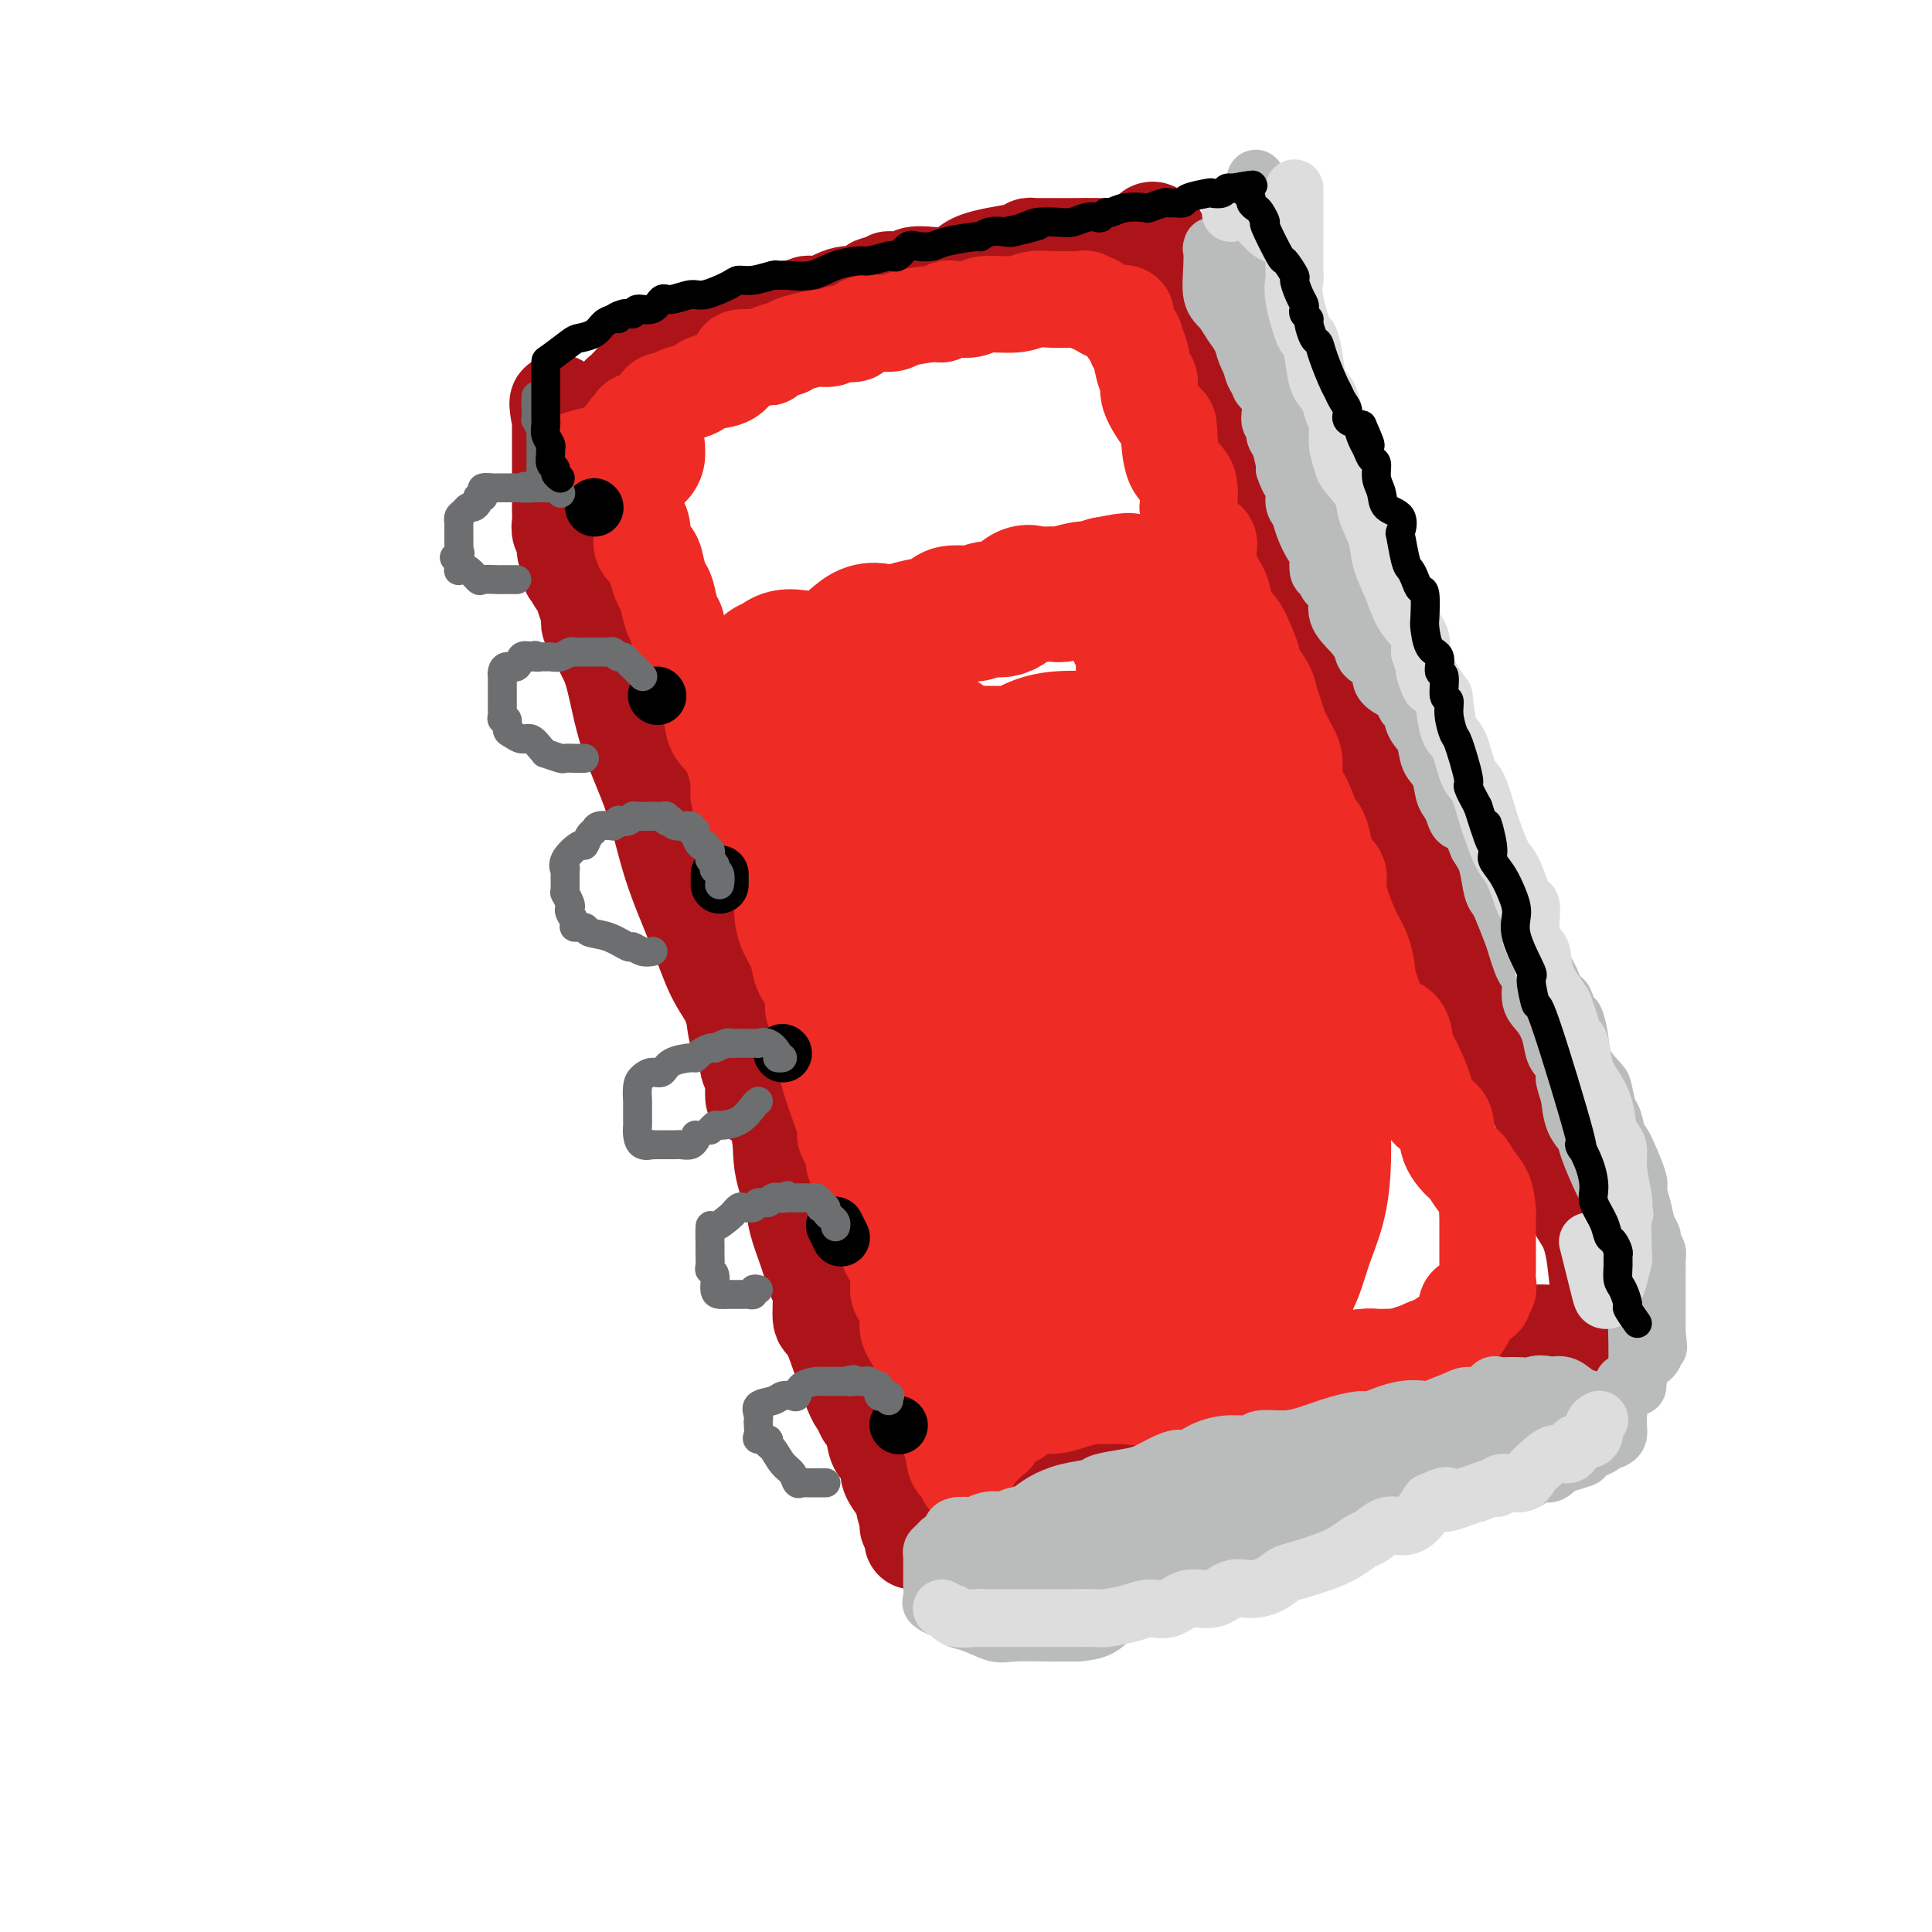 <svg viewBox='0 0 400 400' version='1.1' xmlns='http://www.w3.org/2000/svg' xmlns:xlink='http://www.w3.org/1999/xlink'><g fill='none' stroke='rgb(173,20,25)' stroke-width='20' stroke-linecap='round' stroke-linejoin='round'><path d='M117,113c0.336,-0.071 0.672,-0.142 1,0c0.328,0.142 0.650,0.498 1,1c0.350,0.502 0.730,1.150 1,2c0.270,0.850 0.429,1.902 1,4c0.571,2.098 1.552,5.244 2,7c0.448,1.756 0.362,2.123 1,4c0.638,1.877 2.001,5.264 3,9c0.999,3.736 1.635,7.821 3,12c1.365,4.179 3.460,8.451 5,13c1.540,4.549 2.524,9.374 4,14c1.476,4.626 3.443,9.053 5,13c1.557,3.947 2.704,7.414 4,10c1.296,2.586 2.740,4.293 4,7c1.260,2.707 2.336,6.416 3,8c0.664,1.584 0.917,1.042 1,2c0.083,0.958 -0.004,3.416 1,6c1.004,2.584 3.098,5.294 4,8c0.902,2.706 0.612,5.408 1,8c0.388,2.592 1.453,5.075 2,7c0.547,1.925 0.576,3.291 1,5c0.424,1.709 1.242,3.762 2,6c0.758,2.238 1.456,4.662 2,6c0.544,1.338 0.933,1.590 1,3c0.067,1.410 -0.189,3.978 0,5c0.189,1.022 0.824,0.498 2,3c1.176,2.502 2.892,8.032 4,11c1.108,2.968 1.606,3.376 2,4c0.394,0.624 0.684,1.464 1,2c0.316,0.536 0.658,0.768 1,1'/><path d='M180,294c1.781,3.400 1.234,1.400 1,1c-0.234,-0.400 -0.154,0.799 0,2c0.154,1.201 0.383,2.403 1,3c0.617,0.597 1.623,0.588 2,1c0.377,0.412 0.124,1.245 0,2c-0.124,0.755 -0.120,1.432 0,2c0.120,0.568 0.357,1.027 1,2c0.643,0.973 1.693,2.460 2,3c0.307,0.540 -0.128,0.133 0,1c0.128,0.867 0.819,3.007 1,4c0.181,0.993 -0.148,0.840 0,1c0.148,0.160 0.774,0.632 1,1c0.226,0.368 0.053,0.631 0,1c-0.053,0.369 0.012,0.843 0,1c-0.012,0.157 -0.103,-0.005 0,0c0.103,0.005 0.400,0.176 1,0c0.600,-0.176 1.502,-0.700 2,-1c0.498,-0.300 0.592,-0.376 1,-1c0.408,-0.624 1.130,-1.796 2,-3c0.870,-1.204 1.888,-2.440 3,-3c1.112,-0.560 2.318,-0.446 4,-1c1.682,-0.554 3.841,-1.777 6,-3'/><path d='M208,307c3.543,-2.595 2.899,-3.582 4,-4c1.101,-0.418 3.945,-0.268 7,-1c3.055,-0.732 6.320,-2.346 8,-3c1.680,-0.654 1.775,-0.349 4,-1c2.225,-0.651 6.580,-2.260 10,-3c3.420,-0.740 5.905,-0.612 8,-1c2.095,-0.388 3.798,-1.291 6,-2c2.202,-0.709 4.902,-1.223 7,-2c2.098,-0.777 3.595,-1.815 7,-3c3.405,-1.185 8.720,-2.516 11,-3c2.280,-0.484 1.527,-0.119 4,-1c2.473,-0.881 8.174,-3.007 12,-4c3.826,-0.993 5.777,-0.855 8,-1c2.223,-0.145 4.719,-0.575 7,-1c2.281,-0.425 4.348,-0.846 6,-1c1.652,-0.154 2.891,-0.041 4,0c1.109,0.041 2.090,0.011 3,0c0.910,-0.011 1.749,-0.002 2,0c0.251,0.002 -0.088,-0.003 0,0c0.088,0.003 0.602,0.016 1,0c0.398,-0.016 0.681,-0.059 1,0c0.319,0.059 0.673,0.222 1,0c0.327,-0.222 0.626,-0.829 1,-1c0.374,-0.171 0.821,0.094 1,0c0.179,-0.094 0.089,-0.547 0,-1'/><path d='M331,274c5.417,-0.684 1.460,0.106 0,-1c-1.460,-1.106 -0.423,-4.107 0,-5c0.423,-0.893 0.233,0.321 0,-1c-0.233,-1.321 -0.507,-5.176 -1,-8c-0.493,-2.824 -1.205,-4.616 -2,-6c-0.795,-1.384 -1.673,-2.358 -2,-4c-0.327,-1.642 -0.101,-3.950 -1,-6c-0.899,-2.050 -2.921,-3.840 -4,-6c-1.079,-2.160 -1.216,-4.689 -2,-7c-0.784,-2.311 -2.216,-4.403 -4,-7c-1.784,-2.597 -3.921,-5.699 -5,-8c-1.079,-2.301 -1.098,-3.803 -2,-6c-0.902,-2.197 -2.685,-5.091 -4,-7c-1.315,-1.909 -2.162,-2.833 -3,-5c-0.838,-2.167 -1.668,-5.576 -3,-8c-1.332,-2.424 -3.165,-3.862 -5,-6c-1.835,-2.138 -3.672,-4.976 -5,-8c-1.328,-3.024 -2.149,-6.235 -3,-9c-0.851,-2.765 -1.733,-5.084 -3,-7c-1.267,-1.916 -2.920,-3.430 -4,-6c-1.080,-2.570 -1.588,-6.197 -3,-9c-1.412,-2.803 -3.729,-4.782 -5,-7c-1.271,-2.218 -1.496,-4.674 -2,-7c-0.504,-2.326 -1.286,-4.521 -2,-6c-0.714,-1.479 -1.360,-2.241 -2,-4c-0.640,-1.759 -1.274,-4.516 -2,-6c-0.726,-1.484 -1.545,-1.696 -2,-3c-0.455,-1.304 -0.545,-3.700 -1,-5c-0.455,-1.300 -1.276,-1.504 -2,-3c-0.724,-1.496 -1.350,-4.285 -2,-6c-0.650,-1.715 -1.325,-2.358 -2,-3'/><path d='M253,94c-5.311,-13.462 -1.088,-6.616 0,-5c1.088,1.616 -0.959,-1.997 -2,-4c-1.041,-2.003 -1.075,-2.395 -1,-3c0.075,-0.605 0.258,-1.421 0,-2c-0.258,-0.579 -0.958,-0.920 -1,-2c-0.042,-1.080 0.574,-2.898 0,-4c-0.574,-1.102 -2.339,-1.486 -3,-2c-0.661,-0.514 -0.220,-1.157 0,-2c0.220,-0.843 0.218,-1.886 0,-3c-0.218,-1.114 -0.651,-2.301 -1,-3c-0.349,-0.699 -0.615,-0.912 -1,-2c-0.385,-1.088 -0.888,-3.051 -1,-4c-0.112,-0.949 0.167,-0.884 0,-1c-0.167,-0.116 -0.780,-0.412 -1,-1c-0.220,-0.588 -0.049,-1.467 0,-2c0.049,-0.533 -0.025,-0.720 0,-1c0.025,-0.280 0.150,-0.651 0,-1c-0.150,-0.349 -0.575,-0.674 -1,-1'/><path d='M241,51c-2.734,-6.652 -3.570,-1.782 -4,0c-0.430,1.782 -0.454,0.478 -1,0c-0.546,-0.478 -1.613,-0.128 -3,0c-1.387,0.128 -3.092,0.034 -5,0c-1.908,-0.034 -4.018,-0.010 -6,0c-1.982,0.010 -3.837,0.005 -5,0c-1.163,-0.005 -1.635,-0.011 -2,0c-0.365,0.011 -0.623,0.039 -1,0c-0.377,-0.039 -0.872,-0.143 -1,0c-0.128,0.143 0.112,0.535 -2,1c-2.112,0.465 -6.577,1.004 -9,2c-2.423,0.996 -2.803,2.449 -4,3c-1.197,0.551 -3.211,0.199 -5,0c-1.789,-0.199 -3.352,-0.245 -4,0c-0.648,0.245 -0.380,0.781 -1,1c-0.620,0.219 -2.129,0.119 -3,0c-0.871,-0.119 -1.106,-0.258 -1,0c0.106,0.258 0.552,0.915 0,1c-0.552,0.085 -2.101,-0.400 -3,0c-0.899,0.400 -1.147,1.684 -2,2c-0.853,0.316 -2.312,-0.336 -4,0c-1.688,0.336 -3.605,1.659 -5,2c-1.395,0.341 -2.268,-0.301 -3,0c-0.732,0.301 -1.323,1.545 -2,2c-0.677,0.455 -1.441,0.122 -2,0c-0.559,-0.122 -0.913,-0.033 -1,0c-0.087,0.033 0.092,0.009 0,0c-0.092,-0.009 -0.455,-0.003 -1,0c-0.545,0.003 -1.273,0.001 -2,0'/><path d='M159,65c-9.098,2.323 -4.342,1.129 -3,1c1.342,-0.129 -0.728,0.807 -2,1c-1.272,0.193 -1.746,-0.356 -2,0c-0.254,0.356 -0.290,1.618 -1,2c-0.710,0.382 -2.096,-0.114 -3,0c-0.904,0.114 -1.327,0.840 -2,1c-0.673,0.160 -1.597,-0.245 -2,0c-0.403,0.245 -0.284,1.139 -1,2c-0.716,0.861 -2.267,1.689 -3,2c-0.733,0.311 -0.647,0.106 -1,0c-0.353,-0.106 -1.146,-0.112 -2,0c-0.854,0.112 -1.769,0.341 -2,1c-0.231,0.659 0.222,1.749 0,2c-0.222,0.251 -1.120,-0.336 -2,0c-0.880,0.336 -1.743,1.596 -2,2c-0.257,0.404 0.091,-0.047 0,0c-0.091,0.047 -0.621,0.594 -1,1c-0.379,0.406 -0.609,0.673 -1,1c-0.391,0.327 -0.945,0.713 -1,1c-0.055,0.287 0.388,0.473 0,1c-0.388,0.527 -1.605,1.394 -2,2c-0.395,0.606 0.034,0.950 0,1c-0.034,0.050 -0.531,-0.194 -1,0c-0.469,0.194 -0.910,0.825 -1,1c-0.090,0.175 0.172,-0.108 0,0c-0.172,0.108 -0.777,0.606 -1,1c-0.223,0.394 -0.064,0.684 0,1c0.064,0.316 0.032,0.658 0,1'/><path d='M123,90c-2.166,2.649 -0.580,1.272 0,1c0.580,-0.272 0.156,0.560 0,1c-0.156,0.440 -0.042,0.489 0,1c0.042,0.511 0.011,1.485 0,2c-0.011,0.515 -0.004,0.570 0,1c0.004,0.430 0.005,1.236 0,2c-0.005,0.764 -0.015,1.485 0,2c0.015,0.515 0.056,0.825 0,1c-0.056,0.175 -0.207,0.216 0,1c0.207,0.784 0.772,2.310 1,3c0.228,0.690 0.118,0.542 0,1c-0.118,0.458 -0.243,1.522 0,2c0.243,0.478 0.854,0.371 1,1c0.146,0.629 -0.172,1.993 0,3c0.172,1.007 0.834,1.658 1,2c0.166,0.342 -0.163,0.376 0,1c0.163,0.624 0.818,1.838 1,3c0.182,1.162 -0.110,2.274 0,3c0.110,0.726 0.622,1.068 1,2c0.378,0.932 0.623,2.456 1,3c0.377,0.544 0.886,0.108 1,1c0.114,0.892 -0.165,3.112 0,4c0.165,0.888 0.776,0.444 1,1c0.224,0.556 0.060,2.111 0,3c-0.060,0.889 -0.017,1.111 0,1c0.017,-0.111 0.009,-0.556 0,-1'/><path d='M131,135c1.242,6.852 0.347,1.482 0,-1c-0.347,-2.482 -0.145,-2.076 0,-2c0.145,0.076 0.232,-0.176 0,-1c-0.232,-0.824 -0.784,-2.218 -1,-3c-0.216,-0.782 -0.095,-0.950 0,-1c0.095,-0.050 0.165,0.018 0,0c-0.165,-0.018 -0.565,-0.123 -1,-1c-0.435,-0.877 -0.904,-2.526 -1,-3c-0.096,-0.474 0.181,0.225 0,0c-0.181,-0.225 -0.819,-1.376 -1,-2c-0.181,-0.624 0.095,-0.720 0,-1c-0.095,-0.280 -0.560,-0.742 -1,-2c-0.440,-1.258 -0.854,-3.310 -1,-4c-0.146,-0.690 -0.025,-0.016 0,0c0.025,0.016 -0.045,-0.626 0,-1c0.045,-0.374 0.206,-0.480 0,-1c-0.206,-0.520 -0.777,-1.454 -1,-2c-0.223,-0.546 -0.097,-0.705 0,-1c0.097,-0.295 0.166,-0.726 0,-1c-0.166,-0.274 -0.565,-0.391 -1,-1c-0.435,-0.609 -0.906,-1.711 -1,-2c-0.094,-0.289 0.188,0.233 0,0c-0.188,-0.233 -0.846,-1.223 -1,-2c-0.154,-0.777 0.197,-1.342 0,-2c-0.197,-0.658 -0.943,-1.409 -1,-2c-0.057,-0.591 0.573,-1.020 0,-2c-0.573,-0.980 -2.349,-2.510 -3,-3c-0.651,-0.490 -0.175,0.060 0,-1c0.175,-1.060 0.050,-3.732 0,-5c-0.050,-1.268 -0.025,-1.134 0,-1'/><path d='M117,87c-2.392,-7.350 -1.373,-1.724 -1,0c0.373,1.724 0.100,-0.453 0,-1c-0.100,-0.547 -0.027,0.535 0,1c0.027,0.465 0.007,0.314 0,1c-0.007,0.686 -0.002,2.210 0,3c0.002,0.790 0.001,0.845 0,1c-0.001,0.155 -0.000,0.411 0,1c0.000,0.589 0.000,1.512 0,2c-0.000,0.488 0.000,0.540 0,1c-0.000,0.460 -0.000,1.327 0,2c0.000,0.673 0.000,1.153 0,2c-0.000,0.847 -0.001,2.061 0,3c0.001,0.939 0.004,1.602 0,2c-0.004,0.398 -0.016,0.530 0,1c0.016,0.470 0.060,1.278 0,2c-0.060,0.722 -0.222,1.359 0,2c0.222,0.641 0.829,1.288 1,2c0.171,0.712 -0.094,1.489 0,2c0.094,0.511 0.547,0.755 1,1'/><path d='M118,115c0.106,4.898 -0.130,3.142 0,3c0.130,-0.142 0.627,1.331 1,2c0.373,0.669 0.621,0.536 1,1c0.379,0.464 0.888,1.526 1,2c0.112,0.474 -0.174,0.361 0,1c0.174,0.639 0.806,2.031 1,3c0.194,0.969 -0.052,1.517 0,2c0.052,0.483 0.400,0.901 1,2c0.600,1.099 1.451,2.878 2,4c0.549,1.122 0.796,1.587 1,2c0.204,0.413 0.365,0.775 1,2c0.635,1.225 1.745,3.314 2,4c0.255,0.686 -0.344,-0.030 0,1c0.344,1.030 1.631,3.805 2,5c0.369,1.195 -0.182,0.808 0,1c0.182,0.192 1.095,0.962 2,2c0.905,1.038 1.802,2.343 2,3c0.198,0.657 -0.302,0.667 0,2c0.302,1.333 1.405,3.989 2,5c0.595,1.011 0.683,0.377 1,1c0.317,0.623 0.862,2.504 1,4c0.138,1.496 -0.130,2.606 0,4c0.130,1.394 0.659,3.071 1,4c0.341,0.929 0.495,1.110 1,2c0.505,0.890 1.360,2.489 2,4c0.640,1.511 1.064,2.934 1,4c-0.064,1.066 -0.617,1.775 0,3c0.617,1.225 2.402,2.968 3,4c0.598,1.032 0.007,1.355 0,2c-0.007,0.645 0.569,1.613 1,3c0.431,1.387 0.715,3.194 1,5'/><path d='M149,202c2.636,7.673 2.225,3.355 2,2c-0.225,-1.355 -0.263,0.252 0,2c0.263,1.748 0.827,3.637 1,4c0.173,0.363 -0.046,-0.801 0,0c0.046,0.801 0.356,3.565 1,5c0.644,1.435 1.623,1.539 2,2c0.377,0.461 0.154,1.280 0,2c-0.154,0.720 -0.237,1.342 0,2c0.237,0.658 0.796,1.352 1,2c0.204,0.648 0.055,1.251 0,2c-0.055,0.749 -0.016,1.642 0,2c0.016,0.358 0.008,0.179 0,0'/></g>
<g fill='none' stroke='rgb(238,43,36)' stroke-width='20' stroke-linecap='round' stroke-linejoin='round'><path d='M129,96c-0.004,0.745 -0.009,1.491 0,2c0.009,0.509 0.031,0.782 0,1c-0.031,0.218 -0.115,0.380 0,1c0.115,0.620 0.430,1.698 1,3c0.570,1.302 1.396,2.827 2,4c0.604,1.173 0.988,1.995 1,3c0.012,1.005 -0.348,2.192 0,3c0.348,0.808 1.402,1.235 2,2c0.598,0.765 0.738,1.867 1,3c0.262,1.133 0.645,2.297 1,3c0.355,0.703 0.680,0.945 1,2c0.320,1.055 0.634,2.922 1,4c0.366,1.078 0.785,1.368 1,2c0.215,0.632 0.227,1.608 1,3c0.773,1.392 2.307,3.201 3,5c0.693,1.799 0.544,3.589 1,5c0.456,1.411 1.518,2.445 2,4c0.482,1.555 0.384,3.633 1,5c0.616,1.367 1.947,2.023 3,4c1.053,1.977 1.829,5.273 2,7c0.171,1.727 -0.263,1.884 0,3c0.263,1.116 1.223,3.190 2,5c0.777,1.810 1.370,3.355 2,5c0.630,1.645 1.295,3.391 2,5c0.705,1.609 1.450,3.080 2,4c0.550,0.920 0.906,1.289 1,2c0.094,0.711 -0.073,1.765 0,3c0.073,1.235 0.387,2.651 1,4c0.613,1.349 1.525,2.630 2,4c0.475,1.370 0.512,2.831 1,4c0.488,1.169 1.425,2.048 2,3c0.575,0.952 0.787,1.976 1,3'/><path d='M169,207c6.145,17.725 1.506,6.539 0,3c-1.506,-3.539 0.120,0.570 1,3c0.880,2.430 1.014,3.180 1,4c-0.014,0.820 -0.176,1.711 0,3c0.176,1.289 0.691,2.977 1,4c0.309,1.023 0.413,1.381 1,3c0.587,1.619 1.658,4.497 2,6c0.342,1.503 -0.044,1.630 0,2c0.044,0.370 0.519,0.985 1,2c0.481,1.015 0.968,2.432 1,3c0.032,0.568 -0.392,0.289 0,1c0.392,0.711 1.599,2.413 2,4c0.401,1.587 -0.004,3.060 0,4c0.004,0.940 0.417,1.348 1,2c0.583,0.652 1.336,1.549 2,3c0.664,1.451 1.240,3.455 2,5c0.760,1.545 1.705,2.630 2,4c0.295,1.370 -0.061,3.025 0,4c0.061,0.975 0.540,1.270 1,2c0.460,0.730 0.900,1.894 1,3c0.100,1.106 -0.142,2.154 0,3c0.142,0.846 0.667,1.492 1,2c0.333,0.508 0.474,0.880 1,2c0.526,1.120 1.437,2.990 2,4c0.563,1.010 0.778,1.160 1,2c0.222,0.840 0.451,2.369 1,4c0.549,1.631 1.417,3.362 2,5c0.583,1.638 0.881,3.182 1,4c0.119,0.818 0.060,0.909 0,1'/><path d='M197,299c3.044,8.053 1.653,3.185 1,2c-0.653,-1.185 -0.569,1.312 0,2c0.569,0.688 1.621,-0.433 2,0c0.379,0.433 0.083,2.421 0,3c-0.083,0.579 0.045,-0.249 0,-1c-0.045,-0.751 -0.263,-1.423 0,-2c0.263,-0.577 1.005,-1.059 2,-2c0.995,-0.941 2.241,-2.343 3,-3c0.759,-0.657 1.032,-0.570 1,-1c-0.032,-0.430 -0.368,-1.377 0,-2c0.368,-0.623 1.442,-0.923 2,-1c0.558,-0.077 0.602,0.068 1,0c0.398,-0.068 1.150,-0.348 2,-1c0.850,-0.652 1.796,-1.677 3,-2c1.204,-0.323 2.665,0.057 4,0c1.335,-0.057 2.545,-0.549 4,-1c1.455,-0.451 3.155,-0.860 4,-1c0.845,-0.140 0.833,-0.009 2,0c1.167,0.009 3.512,-0.103 5,0c1.488,0.103 2.118,0.421 3,0c0.882,-0.421 2.015,-1.581 3,-2c0.985,-0.419 1.824,-0.098 3,0c1.176,0.098 2.691,-0.029 4,0c1.309,0.029 2.413,0.214 4,0c1.587,-0.214 3.658,-0.827 5,-1c1.342,-0.173 1.955,0.093 3,0c1.045,-0.093 2.523,-0.547 4,-1'/><path d='M262,285c8.131,-0.747 4.457,0.384 4,0c-0.457,-0.384 2.302,-2.285 4,-3c1.698,-0.715 2.335,-0.244 3,0c0.665,0.244 1.360,0.261 3,0c1.640,-0.261 4.227,-0.800 6,-1c1.773,-0.200 2.732,-0.060 3,0c0.268,0.060 -0.156,0.042 1,0c1.156,-0.042 3.892,-0.106 5,0c1.108,0.106 0.587,0.383 1,0c0.413,-0.383 1.760,-1.426 3,-2c1.240,-0.574 2.374,-0.679 3,-1c0.626,-0.321 0.745,-0.859 1,-1c0.255,-0.141 0.646,0.113 1,0c0.354,-0.113 0.670,-0.594 1,-1c0.330,-0.406 0.674,-0.739 1,-1c0.326,-0.261 0.635,-0.451 1,-1c0.365,-0.549 0.787,-1.457 1,-2c0.213,-0.543 0.219,-0.722 0,-1c-0.219,-0.278 -0.661,-0.655 0,-1c0.661,-0.345 2.426,-0.659 3,-1c0.574,-0.341 -0.042,-0.710 0,-1c0.042,-0.290 0.743,-0.501 1,-1c0.257,-0.499 0.069,-1.288 0,-2c-0.069,-0.712 -0.018,-1.349 0,-2c0.018,-0.651 0.005,-1.318 0,-2c-0.005,-0.682 -0.001,-1.379 0,-2c0.001,-0.621 0.000,-1.167 0,-2c-0.000,-0.833 -0.000,-1.952 0,-3c0.000,-1.048 0.000,-2.024 0,-3'/><path d='M308,251c-0.180,-3.966 -1.131,-4.880 -2,-6c-0.869,-1.120 -1.655,-2.445 -2,-3c-0.345,-0.555 -0.247,-0.339 -1,-1c-0.753,-0.661 -2.356,-2.199 -3,-4c-0.644,-1.801 -0.330,-3.866 -1,-5c-0.670,-1.134 -2.324,-1.337 -3,-2c-0.676,-0.663 -0.375,-1.785 -1,-4c-0.625,-2.215 -2.175,-5.524 -3,-7c-0.825,-1.476 -0.924,-1.121 -1,-2c-0.076,-0.879 -0.128,-2.994 -1,-4c-0.872,-1.006 -2.565,-0.904 -4,-3c-1.435,-2.096 -2.611,-6.391 -3,-8c-0.389,-1.609 0.011,-0.531 0,-1c-0.011,-0.469 -0.432,-2.486 -1,-4c-0.568,-1.514 -1.283,-2.525 -2,-4c-0.717,-1.475 -1.435,-3.412 -2,-5c-0.565,-1.588 -0.978,-2.825 -1,-4c-0.022,-1.175 0.346,-2.286 0,-3c-0.346,-0.714 -1.405,-1.030 -2,-2c-0.595,-0.970 -0.728,-2.593 -1,-4c-0.272,-1.407 -0.685,-2.596 -1,-3c-0.315,-0.404 -0.531,-0.021 -1,-1c-0.469,-0.979 -1.190,-3.319 -2,-5c-0.810,-1.681 -1.708,-2.704 -2,-4c-0.292,-1.296 0.024,-2.864 0,-4c-0.024,-1.136 -0.386,-1.840 -1,-3c-0.614,-1.160 -1.479,-2.778 -2,-4c-0.521,-1.222 -0.696,-2.049 -1,-3c-0.304,-0.951 -0.736,-2.025 -1,-3c-0.264,-0.975 -0.361,-1.850 -1,-3c-0.639,-1.150 -1.819,-2.575 -3,-4'/><path d='M259,138c-4.085,-11.316 -0.796,-3.606 0,-2c0.796,1.606 -0.900,-2.893 -2,-5c-1.100,-2.107 -1.604,-1.823 -2,-2c-0.396,-0.177 -0.684,-0.814 -1,-2c-0.316,-1.186 -0.660,-2.922 -1,-4c-0.340,-1.078 -0.677,-1.497 -1,-2c-0.323,-0.503 -0.633,-1.090 -1,-2c-0.367,-0.910 -0.792,-2.145 -1,-3c-0.208,-0.855 -0.200,-1.331 0,-2c0.200,-0.669 0.592,-1.530 0,-2c-0.592,-0.470 -2.169,-0.547 -3,-2c-0.831,-1.453 -0.916,-4.282 -1,-5c-0.084,-0.718 -0.167,0.673 0,0c0.167,-0.673 0.583,-3.412 0,-5c-0.583,-1.588 -2.166,-2.026 -3,-4c-0.834,-1.974 -0.920,-5.486 -1,-7c-0.080,-1.514 -0.154,-1.032 -1,-2c-0.846,-0.968 -2.465,-3.387 -3,-5c-0.535,-1.613 0.015,-2.421 0,-3c-0.015,-0.579 -0.595,-0.928 -1,-2c-0.405,-1.072 -0.635,-2.867 -1,-4c-0.365,-1.133 -0.867,-1.603 -1,-2c-0.133,-0.397 0.101,-0.719 0,-1c-0.101,-0.281 -0.537,-0.519 -1,-1c-0.463,-0.481 -0.954,-1.204 -1,-2c-0.046,-0.796 0.352,-1.666 0,-2c-0.352,-0.334 -1.455,-0.131 -2,0c-0.545,0.131 -0.531,0.189 -1,0c-0.469,-0.189 -1.420,-0.625 -2,-1c-0.580,-0.375 -0.790,-0.687 -1,-1'/><path d='M227,63c-1.420,-1.022 -0.970,-0.077 -1,0c-0.030,0.077 -0.539,-0.712 -1,-1c-0.461,-0.288 -0.876,-0.073 -1,0c-0.124,0.073 0.041,0.004 -1,0c-1.041,-0.004 -3.287,0.055 -5,0c-1.713,-0.055 -2.891,-0.225 -4,0c-1.109,0.225 -2.149,0.845 -4,1c-1.851,0.155 -4.513,-0.156 -6,0c-1.487,0.156 -1.799,0.778 -3,1c-1.201,0.222 -3.290,0.045 -4,0c-0.710,-0.045 -0.039,0.043 0,0c0.039,-0.043 -0.553,-0.217 -1,0c-0.447,0.217 -0.750,0.827 -1,1c-0.250,0.173 -0.446,-0.089 -2,0c-1.554,0.089 -4.465,0.531 -6,1c-1.535,0.469 -1.695,0.967 -3,1c-1.305,0.033 -3.755,-0.397 -5,0c-1.245,0.397 -1.287,1.622 -2,2c-0.713,0.378 -2.099,-0.092 -3,0c-0.901,0.092 -1.316,0.746 -2,1c-0.684,0.254 -1.637,0.109 -2,0c-0.363,-0.109 -0.136,-0.183 -1,0c-0.864,0.183 -2.818,0.624 -4,1c-1.182,0.376 -1.591,0.688 -2,1'/><path d='M163,72c-6.957,1.849 -3.849,1.973 -4,2c-0.151,0.027 -3.560,-0.042 -5,0c-1.440,0.042 -0.912,0.196 -1,1c-0.088,0.804 -0.791,2.256 -2,3c-1.209,0.744 -2.925,0.778 -4,1c-1.075,0.222 -1.510,0.632 -2,1c-0.490,0.368 -1.035,0.692 -2,1c-0.965,0.308 -2.351,0.598 -3,1c-0.649,0.402 -0.563,0.916 -1,1c-0.437,0.084 -1.398,-0.262 -2,0c-0.602,0.262 -0.844,1.131 -1,2c-0.156,0.869 -0.224,1.738 -1,2c-0.776,0.262 -2.260,-0.085 -3,0c-0.740,0.085 -0.737,0.600 -1,1c-0.263,0.400 -0.792,0.684 -1,1c-0.208,0.316 -0.096,0.663 0,1c0.096,0.337 0.176,0.664 0,1c-0.176,0.336 -0.608,0.682 -1,1c-0.392,0.318 -0.743,0.607 -1,1c-0.257,0.393 -0.419,0.889 -1,1c-0.581,0.111 -1.579,-0.162 -3,0c-1.421,0.162 -3.263,0.761 -4,1c-0.737,0.239 -0.368,0.120 0,0'/></g>
<g fill='none' stroke='rgb(238,43,36)' stroke-width='28' stroke-linecap='round' stroke-linejoin='round'><path d='M159,139c-0.188,-0.351 -0.375,-0.702 0,-1c0.375,-0.298 1.313,-0.545 2,-1c0.687,-0.455 1.123,-1.120 3,-1c1.877,0.120 5.194,1.024 8,0c2.806,-1.024 5.100,-3.976 7,-5c1.900,-1.024 3.407,-0.120 5,0c1.593,0.120 3.274,-0.542 5,-1c1.726,-0.458 3.497,-0.710 5,-1c1.503,-0.290 2.738,-0.618 3,-1c0.262,-0.382 -0.448,-0.817 0,-1c0.448,-0.183 2.053,-0.113 3,0c0.947,0.113 1.235,0.269 2,0c0.765,-0.269 2.005,-0.962 3,-1c0.995,-0.038 1.744,0.578 3,0c1.256,-0.578 3.020,-2.351 4,-3c0.980,-0.649 1.177,-0.174 2,0c0.823,0.174 2.273,0.046 3,0c0.727,-0.046 0.731,-0.011 1,0c0.269,0.011 0.804,-0.001 1,0c0.196,0.001 0.054,0.014 0,0c-0.054,-0.014 -0.021,-0.057 0,0c0.021,0.057 0.029,0.212 1,0c0.971,-0.212 2.904,-0.792 4,-1c1.096,-0.208 1.356,-0.046 2,0c0.644,0.046 1.673,-0.026 2,0c0.327,0.026 -0.050,0.150 0,0c0.050,-0.150 0.525,-0.575 1,-1'/><path d='M229,121c8.062,-1.551 3.217,-0.428 2,0c-1.217,0.428 1.195,0.162 2,0c0.805,-0.162 0.003,-0.220 0,0c-0.003,0.220 0.792,0.717 1,1c0.208,0.283 -0.173,0.352 0,2c0.173,1.648 0.898,4.875 1,6c0.102,1.125 -0.420,0.149 0,1c0.420,0.851 1.783,3.531 2,5c0.217,1.469 -0.713,1.727 0,4c0.713,2.273 3.070,6.560 4,9c0.930,2.440 0.433,3.034 1,5c0.567,1.966 2.197,5.303 3,9c0.803,3.697 0.778,7.752 2,12c1.222,4.248 3.690,8.688 5,13c1.310,4.312 1.461,8.495 3,14c1.539,5.505 4.465,12.331 6,16c1.535,3.669 1.680,4.179 2,5c0.320,0.821 0.817,1.952 1,2c0.183,0.048 0.052,-0.986 0,-2c-0.052,-1.014 -0.026,-2.007 0,-3'/><path d='M264,220c0.034,-0.396 -0.382,0.112 -1,-1c-0.618,-1.112 -1.439,-3.846 -3,-7c-1.561,-3.154 -3.863,-6.730 -6,-10c-2.137,-3.270 -4.108,-6.235 -7,-10c-2.892,-3.765 -6.705,-8.332 -10,-11c-3.295,-2.668 -6.074,-3.438 -8,-4c-1.926,-0.562 -3.001,-0.916 -4,-1c-0.999,-0.084 -1.922,0.101 -3,0c-1.078,-0.101 -2.313,-0.489 -3,0c-0.687,0.489 -0.828,1.855 -2,3c-1.172,1.145 -3.375,2.068 -6,5c-2.625,2.932 -5.672,7.872 -7,11c-1.328,3.128 -0.936,4.443 -1,5c-0.064,0.557 -0.582,0.356 -1,2c-0.418,1.644 -0.735,5.134 -1,7c-0.265,1.866 -0.479,2.109 0,4c0.479,1.891 1.652,5.431 3,7c1.348,1.569 2.872,1.167 4,1c1.128,-0.167 1.859,-0.098 4,0c2.141,0.098 5.691,0.225 9,0c3.309,-0.225 6.378,-0.800 10,-2c3.622,-1.200 7.796,-3.023 11,-5c3.204,-1.977 5.439,-4.107 7,-7c1.561,-2.893 2.447,-6.549 3,-10c0.553,-3.451 0.773,-6.697 1,-9c0.227,-2.303 0.460,-3.665 0,-8c-0.460,-4.335 -1.615,-11.645 -2,-15c-0.385,-3.355 -0.000,-2.755 -1,-4c-1.000,-1.245 -3.385,-4.335 -5,-6c-1.615,-1.665 -2.462,-1.904 -4,-2c-1.538,-0.096 -3.769,-0.048 -6,0'/><path d='M235,153c-2.689,-0.286 -4.412,0.000 -7,0c-2.588,-0.000 -6.040,-0.288 -9,0c-2.960,0.288 -5.427,1.150 -8,3c-2.573,1.850 -5.251,4.689 -7,6c-1.749,1.311 -2.568,1.095 -3,2c-0.432,0.905 -0.476,2.932 -1,4c-0.524,1.068 -1.528,1.176 -2,3c-0.472,1.824 -0.411,5.363 0,7c0.411,1.637 1.173,1.370 2,2c0.827,0.630 1.720,2.155 3,3c1.280,0.845 2.949,1.010 5,1c2.051,-0.010 4.486,-0.194 6,0c1.514,0.194 2.107,0.766 3,0c0.893,-0.766 2.087,-2.872 3,-5c0.913,-2.128 1.544,-4.279 2,-6c0.456,-1.721 0.735,-3.011 1,-4c0.265,-0.989 0.516,-1.676 0,-4c-0.516,-2.324 -1.800,-6.284 -3,-8c-1.200,-1.716 -2.317,-1.188 -4,-1c-1.683,0.188 -3.932,0.035 -6,0c-2.068,-0.035 -3.956,0.046 -6,0c-2.044,-0.046 -4.243,-0.219 -7,0c-2.757,0.219 -6.072,0.831 -9,2c-2.928,1.169 -5.468,2.897 -7,4c-1.532,1.103 -2.057,1.581 -3,3c-0.943,1.419 -2.305,3.778 -3,5c-0.695,1.222 -0.722,1.307 -1,3c-0.278,1.693 -0.806,4.994 -1,7c-0.194,2.006 -0.056,2.716 0,5c0.056,2.284 0.028,6.142 0,10'/><path d='M173,195c-0.107,3.644 0.127,1.753 0,2c-0.127,0.247 -0.615,2.633 1,7c1.615,4.367 5.335,10.714 8,15c2.665,4.286 4.277,6.510 6,10c1.723,3.490 3.559,8.246 5,11c1.441,2.754 2.488,3.508 4,5c1.512,1.492 3.488,3.723 5,6c1.512,2.277 2.561,4.599 4,6c1.439,1.401 3.268,1.880 4,3c0.732,1.120 0.367,2.882 1,4c0.633,1.118 2.263,1.592 4,3c1.737,1.408 3.579,3.750 7,5c3.421,1.250 8.420,1.406 11,2c2.580,0.594 2.740,1.625 4,2c1.260,0.375 3.619,0.095 5,0c1.381,-0.095 1.784,-0.003 3,0c1.216,0.003 3.245,-0.081 6,0c2.755,0.081 6.237,0.329 8,0c1.763,-0.329 1.807,-1.234 3,-3c1.193,-1.766 3.535,-4.393 5,-7c1.465,-2.607 2.053,-5.194 3,-8c0.947,-2.806 2.252,-5.832 3,-9c0.748,-3.168 0.940,-6.479 1,-9c0.060,-2.521 -0.013,-4.253 0,-6c0.013,-1.747 0.110,-3.511 0,-6c-0.110,-2.489 -0.427,-5.704 -1,-7c-0.573,-1.296 -1.402,-0.673 -3,-1c-1.598,-0.327 -3.964,-1.603 -5,-2c-1.036,-0.397 -0.740,0.085 -4,0c-3.260,-0.085 -10.074,-0.739 -15,-1c-4.926,-0.261 -7.963,-0.131 -11,0'/><path d='M235,217c-7.758,-0.525 -8.152,0.164 -10,1c-1.848,0.836 -5.150,1.820 -8,3c-2.850,1.180 -5.247,2.555 -7,4c-1.753,1.445 -2.862,2.960 -4,5c-1.138,2.040 -2.307,4.607 -3,7c-0.693,2.393 -0.912,4.613 -1,7c-0.088,2.387 -0.047,4.940 0,6c0.047,1.060 0.100,0.626 0,1c-0.100,0.374 -0.353,1.557 0,2c0.353,0.443 1.311,0.147 2,0c0.689,-0.147 1.110,-0.144 4,0c2.890,0.144 8.249,0.428 11,0c2.751,-0.428 2.895,-1.568 5,-3c2.105,-1.432 6.170,-3.154 9,-5c2.830,-1.846 4.425,-3.814 5,-5c0.575,-1.186 0.128,-1.588 0,-2c-0.128,-0.412 0.061,-0.834 0,-1c-0.061,-0.166 -0.372,-0.077 -1,0c-0.628,0.077 -1.575,0.143 -3,0c-1.425,-0.143 -3.330,-0.495 -5,-2c-1.670,-1.505 -3.105,-4.162 -5,-6c-1.895,-1.838 -4.249,-2.858 -5,-4c-0.751,-1.142 0.100,-2.405 0,-4c-0.100,-1.595 -1.151,-3.521 -2,-6c-0.849,-2.479 -1.496,-5.510 -2,-8c-0.504,-2.490 -0.867,-4.440 -1,-6c-0.133,-1.560 -0.038,-2.732 0,-4c0.038,-1.268 0.019,-2.634 0,-4'/><path d='M214,193c-0.208,-4.952 1.772,-1.334 3,0c1.228,1.334 1.706,0.382 2,0c0.294,-0.382 0.406,-0.194 2,0c1.594,0.194 4.669,0.393 7,1c2.331,0.607 3.916,1.621 6,3c2.084,1.379 4.667,3.122 7,5c2.333,1.878 4.415,3.893 6,5c1.585,1.107 2.674,1.308 4,3c1.326,1.692 2.891,4.874 4,7c1.109,2.126 1.763,3.197 2,5c0.237,1.803 0.056,4.340 0,7c-0.056,2.660 0.013,5.445 0,8c-0.013,2.555 -0.108,4.880 0,6c0.108,1.120 0.419,1.036 0,2c-0.419,0.964 -1.569,2.976 -2,4c-0.431,1.024 -0.142,1.059 0,1c0.142,-0.059 0.138,-0.211 0,0c-0.138,0.211 -0.409,0.785 0,1c0.409,0.215 1.499,0.071 2,0c0.501,-0.071 0.413,-0.071 2,-1c1.587,-0.929 4.850,-2.789 7,-5c2.150,-2.211 3.186,-4.775 4,-7c0.814,-2.225 1.407,-4.113 2,-6'/><path d='M272,232c0.928,-2.891 0.249,-3.620 0,-6c-0.249,-2.380 -0.067,-6.413 0,-10c0.067,-3.587 0.018,-6.730 0,-10c-0.018,-3.270 -0.005,-6.669 0,-9c0.005,-2.331 0.001,-3.596 0,-4c-0.001,-0.404 -0.000,0.051 0,0c0.000,-0.051 -0.001,-0.609 0,1c0.001,1.609 0.004,5.384 0,7c-0.004,1.616 -0.014,1.071 0,2c0.014,0.929 0.052,3.331 0,6c-0.052,2.669 -0.195,5.604 0,7c0.195,1.396 0.727,1.254 0,4c-0.727,2.746 -2.712,8.379 -5,12c-2.288,3.621 -4.879,5.228 -9,10c-4.121,4.772 -9.773,12.707 -14,17c-4.227,4.293 -7.030,4.944 -9,6c-1.970,1.056 -3.106,2.518 -4,3c-0.894,0.482 -1.547,-0.016 -2,0c-0.453,0.016 -0.706,0.544 -1,1c-0.294,0.456 -0.628,0.839 -1,1c-0.372,0.161 -0.783,0.102 -1,0c-0.217,-0.102 -0.242,-0.245 -1,0c-0.758,0.245 -2.250,0.878 -3,1c-0.750,0.122 -0.758,-0.266 -2,0c-1.242,0.266 -3.719,1.187 -5,2c-1.281,0.813 -1.366,1.518 -2,2c-0.634,0.482 -1.817,0.741 -3,1'/><path d='M210,276c-5.292,2.662 -1.521,0.816 0,0c1.521,-0.816 0.793,-0.601 0,-1c-0.793,-0.399 -1.650,-1.411 -2,-3c-0.350,-1.589 -0.192,-3.754 0,-5c0.192,-1.246 0.418,-1.572 0,-3c-0.418,-1.428 -1.480,-3.958 -2,-7c-0.520,-3.042 -0.497,-6.595 -1,-12c-0.503,-5.405 -1.530,-12.663 -3,-17c-1.470,-4.337 -3.381,-5.752 -6,-10c-2.619,-4.248 -5.944,-11.327 -8,-16c-2.056,-4.673 -2.841,-6.940 -4,-9c-1.159,-2.060 -2.692,-3.914 -4,-6c-1.308,-2.086 -2.392,-4.404 -3,-7c-0.608,-2.596 -0.740,-5.469 -1,-7c-0.260,-1.531 -0.648,-1.718 -1,-3c-0.352,-1.282 -0.668,-3.657 -1,-5c-0.332,-1.343 -0.680,-1.655 -1,-2c-0.320,-0.345 -0.610,-0.725 -1,-1c-0.390,-0.275 -0.878,-0.445 0,-1c0.878,-0.555 3.121,-1.496 5,-2c1.879,-0.504 3.394,-0.573 5,-1c1.606,-0.427 3.303,-1.214 5,-2'/><path d='M187,156c3.558,-1.167 4.953,-1.083 6,-1c1.047,0.083 1.744,0.167 2,0c0.256,-0.167 0.069,-0.583 0,-1c-0.069,-0.417 -0.020,-0.833 0,-1c0.020,-0.167 0.010,-0.083 0,0'/><path d='M132,93c0.000,0.417 0.000,0.833 0,1c0.000,0.167 0.000,0.083 0,0'/></g>
<g fill='none' stroke='rgb(186,187,187)' stroke-width='12' stroke-linecap='round' stroke-linejoin='round'><path d='M195,324c0.247,0.000 0.495,0.000 1,0c0.505,-0.000 1.268,-0.001 2,0c0.732,0.001 1.433,0.002 2,0c0.567,-0.002 1.000,-0.008 2,0c1.000,0.008 2.567,0.031 4,0c1.433,-0.031 2.733,-0.115 4,0c1.267,0.115 2.501,0.430 4,0c1.499,-0.430 3.262,-1.605 5,-2c1.738,-0.395 3.449,-0.008 5,0c1.551,0.008 2.942,-0.361 4,-1c1.058,-0.639 1.783,-1.547 3,-2c1.217,-0.453 2.924,-0.450 5,-1c2.076,-0.550 4.519,-1.652 6,-2c1.481,-0.348 2.000,0.056 3,0c1.000,-0.056 2.482,-0.574 4,-1c1.518,-0.426 3.074,-0.759 4,-1c0.926,-0.241 1.223,-0.389 2,-1c0.777,-0.611 2.035,-1.683 3,-2c0.965,-0.317 1.637,0.123 2,0c0.363,-0.123 0.418,-0.807 1,-1c0.582,-0.193 1.690,0.107 3,0c1.310,-0.107 2.821,-0.620 4,-1c1.179,-0.380 2.025,-0.625 3,-1c0.975,-0.375 2.080,-0.878 3,-1c0.920,-0.122 1.656,0.136 3,0c1.344,-0.136 3.297,-0.667 5,-1c1.703,-0.333 3.155,-0.468 4,-1c0.845,-0.532 1.082,-1.462 2,-2c0.918,-0.538 2.516,-0.683 4,-1c1.484,-0.317 2.852,-0.805 4,-1c1.148,-0.195 2.074,-0.098 3,0'/><path d='M299,301c11.917,-3.472 4.210,-1.652 2,-1c-2.210,0.652 1.077,0.136 3,0c1.923,-0.136 2.484,0.108 3,0c0.516,-0.108 0.989,-0.569 2,-1c1.011,-0.431 2.561,-0.831 4,-1c1.439,-0.169 2.767,-0.106 4,0c1.233,0.106 2.371,0.254 3,0c0.629,-0.254 0.751,-0.909 1,-1c0.249,-0.091 0.626,0.383 1,0c0.374,-0.383 0.744,-1.623 1,-2c0.256,-0.377 0.397,0.110 1,0c0.603,-0.110 1.667,-0.817 2,-1c0.333,-0.183 -0.065,0.158 0,0c0.065,-0.158 0.594,-0.816 1,-1c0.406,-0.184 0.688,0.107 1,0c0.312,-0.107 0.653,-0.610 1,-1c0.347,-0.390 0.701,-0.665 1,-1c0.299,-0.335 0.544,-0.729 0,-1c-0.544,-0.271 -1.877,-0.419 -3,-1c-1.123,-0.581 -2.035,-1.595 -3,-2c-0.965,-0.405 -1.982,-0.203 -3,0'/><path d='M321,287c-2.084,-0.774 -3.293,-0.209 -4,0c-0.707,0.209 -0.912,0.064 -2,0c-1.088,-0.064 -3.057,-0.046 -4,0c-0.943,0.046 -0.858,0.119 -1,0c-0.142,-0.119 -0.512,-0.431 -1,0c-0.488,0.431 -1.094,1.605 -2,2c-0.906,0.395 -2.112,0.013 -3,0c-0.888,-0.013 -1.457,0.344 -3,1c-1.543,0.656 -4.060,1.611 -5,2c-0.940,0.389 -0.304,0.211 -1,0c-0.696,-0.211 -2.723,-0.457 -5,0c-2.277,0.457 -4.802,1.615 -6,2c-1.198,0.385 -1.067,-0.003 -2,0c-0.933,0.003 -2.930,0.397 -5,1c-2.070,0.603 -4.212,1.415 -6,2c-1.788,0.585 -3.223,0.943 -5,1c-1.777,0.057 -3.898,-0.187 -5,0c-1.102,0.187 -1.187,0.806 -2,1c-0.813,0.194 -2.355,-0.037 -4,0c-1.645,0.037 -3.392,0.342 -5,1c-1.608,0.658 -3.079,1.668 -4,2c-0.921,0.332 -1.294,-0.013 -2,0c-0.706,0.013 -1.744,0.385 -3,1c-1.256,0.615 -2.729,1.473 -4,2c-1.271,0.527 -2.339,0.721 -4,1c-1.661,0.279 -3.914,0.642 -5,1c-1.086,0.358 -1.004,0.712 -2,1c-0.996,0.288 -3.071,0.510 -5,1c-1.929,0.490 -3.712,1.247 -5,2c-1.288,0.753 -2.082,1.501 -3,2c-0.918,0.499 -1.959,0.750 -3,1'/><path d='M210,314c-7.004,2.408 -4.514,1.429 -4,1c0.514,-0.429 -0.948,-0.308 -2,0c-1.052,0.308 -1.693,0.803 -2,1c-0.307,0.197 -0.282,0.095 -1,0c-0.718,-0.095 -2.181,-0.184 -3,0c-0.819,0.184 -0.993,0.641 -1,1c-0.007,0.359 0.152,0.621 0,1c-0.152,0.379 -0.615,0.876 -1,1c-0.385,0.124 -0.692,-0.125 -1,0c-0.308,0.125 -0.619,0.625 -1,1c-0.381,0.375 -0.834,0.625 -1,1c-0.166,0.375 -0.044,0.874 0,1c0.044,0.126 0.012,-0.121 0,0c-0.012,0.121 -0.003,0.612 0,1c0.003,0.388 0.001,0.675 0,1c-0.001,0.325 -0.002,0.688 0,1c0.002,0.312 0.008,0.571 0,1c-0.008,0.429 -0.028,1.027 0,2c0.028,0.973 0.104,2.320 0,3c-0.104,0.680 -0.389,0.692 0,1c0.389,0.308 1.452,0.913 2,1c0.548,0.087 0.582,-0.345 1,0c0.418,0.345 1.219,1.465 2,2c0.781,0.535 1.541,0.483 3,1c1.459,0.517 3.618,1.603 5,2c1.382,0.397 1.989,0.107 4,0c2.011,-0.107 5.426,-0.029 7,0c1.574,0.029 1.307,0.008 2,0c0.693,-0.008 2.347,-0.004 4,0'/><path d='M223,338c3.795,-0.280 4.783,-0.981 6,-2c1.217,-1.019 2.663,-2.355 4,-3c1.337,-0.645 2.563,-0.597 4,-1c1.437,-0.403 3.083,-1.256 4,-2c0.917,-0.744 1.106,-1.378 2,-2c0.894,-0.622 2.494,-1.230 4,-2c1.506,-0.770 2.919,-1.700 4,-2c1.081,-0.300 1.831,0.031 3,0c1.169,-0.031 2.757,-0.424 4,-1c1.243,-0.576 2.139,-1.335 3,-2c0.861,-0.665 1.685,-1.235 4,-2c2.315,-0.765 6.121,-1.726 8,-2c1.879,-0.274 1.829,0.139 2,0c0.171,-0.139 0.561,-0.830 2,-1c1.439,-0.170 3.927,0.181 5,0c1.073,-0.181 0.732,-0.892 1,-1c0.268,-0.108 1.146,0.389 2,0c0.854,-0.389 1.683,-1.662 3,-2c1.317,-0.338 3.123,0.259 5,0c1.877,-0.259 3.826,-1.375 5,-2c1.174,-0.625 1.573,-0.760 3,-1c1.427,-0.240 3.880,-0.586 5,-1c1.120,-0.414 0.905,-0.895 1,-1c0.095,-0.105 0.501,0.165 1,0c0.499,-0.165 1.092,-0.766 2,-1c0.908,-0.234 2.130,-0.100 3,0c0.870,0.100 1.388,0.165 2,0c0.612,-0.165 1.319,-0.560 2,-1c0.681,-0.440 1.337,-0.926 2,-1c0.663,-0.074 1.332,0.265 2,0c0.668,-0.265 1.334,-1.132 2,-2'/><path d='M323,303c9.086,-2.426 2.801,-0.492 1,0c-1.801,0.492 0.883,-0.459 2,-1c1.117,-0.541 0.666,-0.670 1,-1c0.334,-0.330 1.453,-0.859 2,-1c0.547,-0.141 0.524,0.106 1,0c0.476,-0.106 1.452,-0.566 2,-1c0.548,-0.434 0.668,-0.843 1,-1c0.332,-0.157 0.877,-0.060 1,0c0.123,0.060 -0.177,0.085 0,0c0.177,-0.085 0.831,-0.281 1,-1c0.169,-0.719 -0.147,-1.963 0,-4c0.147,-2.037 0.756,-4.868 1,-6c0.244,-1.132 0.122,-0.566 0,0'/><path d='M260,37c0.000,0.874 0.000,1.748 0,2c-0.000,0.252 -0.000,-0.119 0,0c0.000,0.119 0.000,0.727 0,2c-0.000,1.273 -0.000,3.212 0,4c0.000,0.788 0.002,0.424 0,1c-0.002,0.576 -0.007,2.090 0,3c0.007,0.910 0.024,1.214 0,2c-0.024,0.786 -0.091,2.054 0,3c0.091,0.946 0.339,1.571 1,3c0.661,1.429 1.735,3.661 2,5c0.265,1.339 -0.279,1.784 0,3c0.279,1.216 1.381,3.204 2,5c0.619,1.796 0.756,3.400 1,4c0.244,0.600 0.594,0.198 1,1c0.406,0.802 0.867,2.810 1,4c0.133,1.190 -0.062,1.564 0,2c0.062,0.436 0.383,0.935 1,2c0.617,1.065 1.531,2.695 2,4c0.469,1.305 0.493,2.284 1,3c0.507,0.716 1.496,1.171 2,2c0.504,0.829 0.522,2.034 1,3c0.478,0.966 1.417,1.692 2,3c0.583,1.308 0.811,3.198 1,4c0.189,0.802 0.340,0.515 1,1c0.660,0.485 1.830,1.743 3,3'/><path d='M282,106c2.907,6.934 0.674,3.769 0,3c-0.674,-0.769 0.213,0.860 1,2c0.787,1.140 1.476,1.793 2,3c0.524,1.207 0.882,2.968 1,4c0.118,1.032 -0.006,1.333 0,2c0.006,0.667 0.142,1.699 1,3c0.858,1.301 2.437,2.872 3,4c0.563,1.128 0.108,1.812 0,3c-0.108,1.188 0.129,2.878 1,4c0.871,1.122 2.377,1.675 3,3c0.623,1.325 0.365,3.420 1,5c0.635,1.580 2.163,2.643 3,4c0.837,1.357 0.984,3.008 1,4c0.016,0.992 -0.097,1.327 0,2c0.097,0.673 0.405,1.685 1,3c0.595,1.315 1.479,2.932 2,4c0.521,1.068 0.681,1.586 1,2c0.319,0.414 0.797,0.722 1,1c0.203,0.278 0.131,0.524 0,1c-0.131,0.476 -0.321,1.183 0,2c0.321,0.817 1.154,1.745 2,3c0.846,1.255 1.707,2.837 2,4c0.293,1.163 0.019,1.908 0,3c-0.019,1.092 0.219,2.533 1,4c0.781,1.467 2.106,2.961 3,4c0.894,1.039 1.356,1.623 2,3c0.644,1.377 1.468,3.549 2,5c0.532,1.451 0.771,2.183 1,3c0.229,0.817 0.446,1.720 1,3c0.554,1.280 1.444,2.937 2,4c0.556,1.063 0.778,1.531 1,2'/><path d='M321,203c6.664,16.021 3.825,7.572 3,5c-0.825,-2.572 0.364,0.733 1,2c0.636,1.267 0.720,0.497 1,1c0.280,0.503 0.758,2.278 1,4c0.242,1.722 0.250,3.389 1,5c0.750,1.611 2.243,3.166 3,4c0.757,0.834 0.778,0.949 1,2c0.222,1.051 0.645,3.039 1,4c0.355,0.961 0.640,0.895 1,2c0.360,1.105 0.793,3.379 1,4c0.207,0.621 0.188,-0.413 1,1c0.812,1.413 2.456,5.272 3,7c0.544,1.728 -0.013,1.327 0,2c0.013,0.673 0.596,2.422 1,4c0.404,1.578 0.630,2.986 1,4c0.370,1.014 0.884,1.633 1,2c0.116,0.367 -0.165,0.482 0,1c0.165,0.518 0.776,1.438 1,2c0.224,0.562 0.060,0.766 0,1c-0.060,0.234 -0.016,0.498 0,1c0.016,0.502 0.004,1.241 0,2c-0.004,0.759 -0.001,1.537 0,2c0.001,0.463 0.000,0.611 0,1c-0.000,0.389 -0.000,1.020 0,2c0.000,0.980 0.000,2.308 0,3c-0.000,0.692 -0.000,0.746 0,1c0.000,0.254 0.000,0.707 0,1c-0.000,0.293 -0.000,0.425 0,1c0.000,0.575 0.000,1.593 0,2c-0.000,0.407 -0.000,0.204 0,0'/><path d='M343,276c0.612,5.161 0.140,2.064 0,1c-0.140,-1.064 0.050,-0.096 0,1c-0.050,1.096 -0.339,2.320 -1,3c-0.661,0.680 -1.694,0.815 -2,1c-0.306,0.185 0.114,0.421 0,1c-0.114,0.579 -0.763,1.501 -1,2c-0.237,0.499 -0.064,0.574 0,1c0.064,0.426 0.017,1.202 0,1c-0.017,-0.202 -0.005,-1.382 0,-2c0.005,-0.618 0.003,-0.675 0,-1c-0.003,-0.325 -0.008,-0.918 0,-2c0.008,-1.082 0.027,-2.654 0,-4c-0.027,-1.346 -0.101,-2.466 0,-4c0.101,-1.534 0.378,-3.481 0,-5c-0.378,-1.519 -1.412,-2.608 -2,-4c-0.588,-1.392 -0.729,-3.087 -1,-5c-0.271,-1.913 -0.674,-4.045 -1,-6c-0.326,-1.955 -0.577,-3.733 -1,-5c-0.423,-1.267 -1.017,-2.025 -2,-4c-0.983,-1.975 -2.356,-5.169 -3,-7c-0.644,-1.831 -0.558,-2.301 -1,-3c-0.442,-0.699 -1.412,-1.628 -2,-3c-0.588,-1.372 -0.794,-3.186 -1,-5'/><path d='M325,227c-2.135,-6.743 -0.472,-2.601 0,-2c0.472,0.601 -0.245,-2.340 -1,-4c-0.755,-1.660 -1.546,-2.038 -2,-3c-0.454,-0.962 -0.569,-2.509 -1,-4c-0.431,-1.491 -1.176,-2.926 -2,-4c-0.824,-1.074 -1.727,-1.786 -2,-3c-0.273,-1.214 0.082,-2.931 0,-4c-0.082,-1.069 -0.603,-1.491 -1,-2c-0.397,-0.509 -0.670,-1.106 -1,-2c-0.330,-0.894 -0.719,-2.085 -1,-3c-0.281,-0.915 -0.456,-1.553 -1,-3c-0.544,-1.447 -1.457,-3.702 -2,-5c-0.543,-1.298 -0.717,-1.640 -1,-2c-0.283,-0.360 -0.676,-0.738 -1,-2c-0.324,-1.262 -0.580,-3.407 -1,-5c-0.420,-1.593 -1.005,-2.633 -1,-3c0.005,-0.367 0.601,-0.061 0,-1c-0.601,-0.939 -2.400,-3.124 -3,-4c-0.600,-0.876 -0.002,-0.443 0,-1c0.002,-0.557 -0.592,-2.104 -1,-3c-0.408,-0.896 -0.630,-1.140 -1,-2c-0.370,-0.860 -0.888,-2.335 -1,-3c-0.112,-0.665 0.183,-0.519 0,-1c-0.183,-0.481 -0.844,-1.588 -1,-2c-0.156,-0.412 0.194,-0.130 0,-1c-0.194,-0.870 -0.931,-2.893 -1,-4c-0.069,-1.107 0.528,-1.297 0,-2c-0.528,-0.703 -2.183,-1.921 -3,-3c-0.817,-1.079 -0.797,-2.021 -1,-3c-0.203,-0.979 -0.629,-1.994 -1,-3c-0.371,-1.006 -0.685,-2.003 -1,-3'/><path d='M293,140c-5.136,-13.809 -1.976,-4.832 -1,-2c0.976,2.832 -0.230,-0.480 -1,-2c-0.770,-1.520 -1.103,-1.246 -1,-2c0.103,-0.754 0.641,-2.536 0,-4c-0.641,-1.464 -2.462,-2.610 -3,-3c-0.538,-0.390 0.207,-0.023 0,-1c-0.207,-0.977 -1.366,-3.299 -2,-5c-0.634,-1.701 -0.742,-2.780 -1,-3c-0.258,-0.220 -0.665,0.419 -1,0c-0.335,-0.419 -0.597,-1.897 -1,-3c-0.403,-1.103 -0.945,-1.831 -2,-3c-1.055,-1.169 -2.623,-2.779 -3,-4c-0.377,-1.221 0.435,-2.052 0,-3c-0.435,-0.948 -2.118,-2.011 -3,-3c-0.882,-0.989 -0.962,-1.903 -2,-4c-1.038,-2.097 -3.032,-5.377 -4,-7c-0.968,-1.623 -0.908,-1.591 -1,-2c-0.092,-0.409 -0.334,-1.261 -1,-2c-0.666,-0.739 -1.754,-1.365 -2,-2c-0.246,-0.635 0.350,-1.280 0,-2c-0.350,-0.720 -1.647,-1.516 -2,-2c-0.353,-0.484 0.240,-0.655 0,-1c-0.240,-0.345 -1.311,-0.865 -2,-2c-0.689,-1.135 -0.997,-2.887 -1,-4c-0.003,-1.113 0.297,-1.589 0,-2c-0.297,-0.411 -1.193,-0.756 -2,-2c-0.807,-1.244 -1.526,-3.385 -2,-5c-0.474,-1.615 -0.705,-2.704 -1,-4c-0.295,-1.296 -0.656,-2.799 -1,-4c-0.344,-1.201 -0.672,-2.101 -1,-3'/><path d='M252,54c-1.462,-4.063 -1.118,-2.222 -1,-2c0.118,0.222 0.009,-1.175 0,-1c-0.009,0.175 0.082,1.923 0,4c-0.082,2.077 -0.335,4.484 0,6c0.335,1.516 1.259,2.143 2,3c0.741,0.857 1.299,1.946 2,3c0.701,1.054 1.545,2.074 2,3c0.455,0.926 0.522,1.758 1,3c0.478,1.242 1.367,2.894 2,4c0.633,1.106 1.011,1.668 1,2c-0.011,0.332 -0.410,0.435 0,1c0.410,0.565 1.629,1.591 2,3c0.371,1.409 -0.107,3.201 0,4c0.107,0.799 0.799,0.606 1,1c0.201,0.394 -0.091,1.374 0,2c0.091,0.626 0.563,0.899 1,2c0.437,1.101 0.839,3.029 1,4c0.161,0.971 0.080,0.986 0,1'/><path d='M266,97c0.931,2.914 1.759,3.199 2,4c0.241,0.801 -0.103,2.120 0,3c0.103,0.880 0.654,1.322 1,2c0.346,0.678 0.488,1.591 1,3c0.512,1.409 1.393,3.312 2,4c0.607,0.688 0.942,0.161 1,1c0.058,0.839 -0.159,3.046 0,4c0.159,0.954 0.693,0.657 1,1c0.307,0.343 0.387,1.327 1,2c0.613,0.673 1.759,1.034 2,2c0.241,0.966 -0.421,2.538 0,4c0.421,1.462 1.927,2.814 3,4c1.073,1.186 1.714,2.205 2,3c0.286,0.795 0.217,1.368 1,2c0.783,0.632 2.419,1.325 3,2c0.581,0.675 0.106,1.331 0,2c-0.106,0.669 0.155,1.351 1,2c0.845,0.649 2.272,1.264 3,2c0.728,0.736 0.757,1.594 1,2c0.243,0.406 0.699,0.362 1,1c0.301,0.638 0.448,1.960 1,3c0.552,1.040 1.510,1.798 2,3c0.490,1.202 0.513,2.850 1,4c0.487,1.150 1.439,1.804 2,3c0.561,1.196 0.731,2.934 1,4c0.269,1.066 0.638,1.460 1,2c0.362,0.540 0.715,1.227 1,2c0.285,0.773 0.500,1.631 1,2c0.500,0.369 1.286,0.248 2,1c0.714,0.752 1.357,2.376 2,4'/><path d='M306,175c4.956,8.133 2.844,4.467 2,3c-0.844,-1.467 -0.422,-0.733 0,0'/><path d='M271,302c-0.340,-0.114 -0.680,-0.229 -1,0c-0.320,0.229 -0.620,0.800 -1,1c-0.380,0.200 -0.841,0.028 -1,0c-0.159,-0.028 -0.017,0.087 0,0c0.017,-0.087 -0.091,-0.378 -1,0c-0.909,0.378 -2.618,1.424 -4,2c-1.382,0.576 -2.438,0.683 -4,1c-1.562,0.317 -3.630,0.843 -6,1c-2.370,0.157 -5.042,-0.056 -7,0c-1.958,0.056 -3.203,0.382 -5,1c-1.797,0.618 -4.146,1.528 -6,2c-1.854,0.472 -3.214,0.504 -5,1c-1.786,0.496 -3.997,1.455 -6,2c-2.003,0.545 -3.796,0.676 -5,1c-1.204,0.324 -1.817,0.843 -3,1c-1.183,0.157 -2.934,-0.046 -4,0c-1.066,0.046 -1.448,0.342 -2,1c-0.552,0.658 -1.276,1.678 -2,2c-0.724,0.322 -1.448,-0.054 -2,0c-0.552,0.054 -0.933,0.539 -1,1c-0.067,0.461 0.178,0.897 0,1c-0.178,0.103 -0.780,-0.126 -1,0c-0.220,0.126 -0.058,0.606 0,1c0.058,0.394 0.011,0.701 0,1c-0.011,0.299 0.014,0.588 0,1c-0.014,0.412 -0.066,0.945 0,1c0.066,0.055 0.248,-0.370 1,0c0.752,0.370 2.072,1.534 3,2c0.928,0.466 1.464,0.233 2,0'/><path d='M210,326c1.566,0.845 2.480,0.959 4,1c1.520,0.041 3.646,0.009 5,0c1.354,-0.009 1.937,0.006 3,0c1.063,-0.006 2.607,-0.032 4,0c1.393,0.032 2.634,0.121 4,0c1.366,-0.121 2.858,-0.452 4,-1c1.142,-0.548 1.935,-1.311 4,-2c2.065,-0.689 5.403,-1.303 7,-2c1.597,-0.697 1.452,-1.478 2,-2c0.548,-0.522 1.790,-0.783 3,-1c1.210,-0.217 2.387,-0.388 5,-1c2.613,-0.612 6.662,-1.666 9,-2c2.338,-0.334 2.966,0.050 3,0c0.034,-0.050 -0.527,-0.535 1,-1c1.527,-0.465 5.141,-0.909 7,-1c1.859,-0.091 1.962,0.171 3,0c1.038,-0.171 3.010,-0.777 4,-1c0.990,-0.223 0.997,-0.064 1,0c0.003,0.064 0.001,0.032 0,0'/></g>
<g fill='none' stroke='rgb(221,221,221)' stroke-width='12' stroke-linecap='round' stroke-linejoin='round'><path d='M195,333c0.847,0.453 1.694,0.906 2,1c0.306,0.094 0.071,-0.171 0,0c-0.071,0.171 0.021,0.778 1,1c0.979,0.222 2.846,0.060 4,0c1.154,-0.060 1.597,-0.016 2,0c0.403,0.016 0.766,0.004 2,0c1.234,-0.004 3.339,-0.001 5,0c1.661,0.001 2.880,0.000 4,0c1.120,-0.000 2.142,0.001 3,0c0.858,-0.001 1.552,-0.003 2,0c0.448,0.003 0.650,0.010 2,0c1.350,-0.010 3.848,-0.039 5,0c1.152,0.039 0.957,0.146 2,0c1.043,-0.146 3.325,-0.545 5,-1c1.675,-0.455 2.744,-0.967 4,-1c1.256,-0.033 2.698,0.412 4,0c1.302,-0.412 2.463,-1.682 4,-2c1.537,-0.318 3.451,0.314 5,0c1.549,-0.314 2.733,-1.575 4,-2c1.267,-0.425 2.618,-0.015 4,0c1.382,0.015 2.796,-0.366 4,-1c1.204,-0.634 2.199,-1.522 3,-2c0.801,-0.478 1.407,-0.547 3,-1c1.593,-0.453 4.173,-1.292 6,-2c1.827,-0.708 2.901,-1.286 4,-2c1.099,-0.714 2.223,-1.565 3,-2c0.777,-0.435 1.208,-0.454 2,-1c0.792,-0.546 1.944,-1.621 3,-2c1.056,-0.379 2.015,-0.064 3,0c0.985,0.064 1.996,-0.125 3,-1c1.004,-0.875 2.002,-2.438 3,-4'/><path d='M296,311c5.579,-2.581 3.026,-0.533 3,0c-0.026,0.533 2.477,-0.450 4,-1c1.523,-0.550 2.068,-0.668 3,-1c0.932,-0.332 2.252,-0.880 3,-1c0.748,-0.120 0.924,0.187 1,0c0.076,-0.187 0.053,-0.867 1,-1c0.947,-0.133 2.863,0.282 4,0c1.137,-0.282 1.495,-1.260 2,-2c0.505,-0.740 1.158,-1.241 2,-2c0.842,-0.759 1.875,-1.777 3,-2c1.125,-0.223 2.343,0.347 3,0c0.657,-0.347 0.755,-1.612 1,-2c0.245,-0.388 0.639,0.100 1,0c0.361,-0.100 0.689,-0.787 1,-1c0.311,-0.213 0.605,0.048 1,0c0.395,-0.048 0.889,-0.405 1,-1c0.111,-0.595 -0.162,-1.430 0,-2c0.162,-0.570 0.761,-0.877 1,-1c0.239,-0.123 0.120,-0.061 0,0'/><path d='M268,39c-0.000,0.738 -0.000,1.477 0,2c0.000,0.523 0.001,0.832 0,2c-0.001,1.168 -0.002,3.197 0,4c0.002,0.803 0.007,0.381 0,2c-0.007,1.619 -0.027,5.278 0,7c0.027,1.722 0.102,1.505 0,2c-0.102,0.495 -0.379,1.700 0,4c0.379,2.300 1.415,5.693 2,7c0.585,1.307 0.720,0.527 1,1c0.280,0.473 0.706,2.198 1,4c0.294,1.802 0.456,3.681 1,5c0.544,1.319 1.470,2.076 2,3c0.530,0.924 0.665,2.013 1,3c0.335,0.987 0.871,1.870 1,3c0.129,1.130 -0.149,2.506 0,4c0.149,1.494 0.726,3.105 1,4c0.274,0.895 0.243,1.074 1,2c0.757,0.926 2.300,2.599 3,4c0.700,1.401 0.558,2.532 1,4c0.442,1.468 1.469,3.274 2,5c0.531,1.726 0.566,3.371 1,5c0.434,1.629 1.265,3.240 2,5c0.735,1.760 1.372,3.668 2,5c0.628,1.332 1.246,2.090 2,3c0.754,0.910 1.644,1.974 2,3c0.356,1.026 0.178,2.013 0,3'/><path d='M294,135c4.080,11.965 1.281,5.376 1,4c-0.281,-1.376 1.955,2.461 3,4c1.045,1.539 0.899,0.778 1,2c0.101,1.222 0.451,4.425 1,6c0.549,1.575 1.298,1.521 2,3c0.702,1.479 1.357,4.490 2,6c0.643,1.510 1.274,1.518 2,3c0.726,1.482 1.546,4.438 2,6c0.454,1.562 0.541,1.729 1,3c0.459,1.271 1.290,3.645 2,5c0.710,1.355 1.299,1.690 2,3c0.701,1.310 1.516,3.595 2,5c0.484,1.405 0.638,1.932 1,2c0.362,0.068 0.930,-0.322 1,1c0.070,1.322 -0.360,4.356 0,6c0.360,1.644 1.511,1.899 2,3c0.489,1.101 0.316,3.049 1,5c0.684,1.951 2.225,3.906 3,5c0.775,1.094 0.784,1.328 1,2c0.216,0.672 0.638,1.782 1,3c0.362,1.218 0.664,2.543 1,3c0.336,0.457 0.706,0.045 1,1c0.294,0.955 0.512,3.278 1,5c0.488,1.722 1.245,2.845 2,4c0.755,1.155 1.508,2.343 2,4c0.492,1.657 0.724,3.781 1,5c0.276,1.219 0.596,1.531 1,2c0.404,0.469 0.892,1.095 1,2c0.108,0.905 -0.163,2.090 0,4c0.163,1.910 0.761,4.546 1,6c0.239,1.454 0.120,1.727 0,2'/><path d='M336,250c0.622,3.007 0.178,0.024 0,1c-0.178,0.976 -0.090,5.910 0,8c0.090,2.090 0.183,1.334 0,2c-0.183,0.666 -0.641,2.754 -1,4c-0.359,1.246 -0.620,1.651 -1,2c-0.380,0.349 -0.880,0.642 -1,1c-0.120,0.358 0.139,0.781 0,1c-0.139,0.219 -0.676,0.234 -1,0c-0.324,-0.234 -0.433,-0.717 -1,-3c-0.567,-2.283 -1.590,-6.367 -2,-8c-0.410,-1.633 -0.205,-0.817 0,0'/><path d='M265,49c-0.762,-0.334 -1.524,-0.668 -2,-1c-0.476,-0.332 -0.668,-0.662 -1,-1c-0.332,-0.338 -0.806,-0.683 -1,-1c-0.194,-0.317 -0.109,-0.607 0,-1c0.109,-0.393 0.240,-0.890 0,-1c-0.240,-0.110 -0.852,0.167 -1,0c-0.148,-0.167 0.166,-0.777 0,-1c-0.166,-0.223 -0.814,-0.060 -1,0c-0.186,0.060 0.090,0.017 0,0c-0.090,-0.017 -0.545,-0.009 -1,0'/><path d='M258,43c-1.311,-0.933 -1.089,-0.267 -1,0c0.089,0.267 0.044,0.133 0,0'/><path d='M257,43c-0.844,0.422 -1.689,0.844 -2,1c-0.311,0.156 -0.089,0.044 0,0c0.089,-0.044 0.044,-0.022 0,0'/></g>
<g fill='none' stroke='rgb(0,0,0)' stroke-width='12' stroke-linecap='round' stroke-linejoin='round'><path d='M123,105c0.000,0.000 0.100,0.100 0.1,0.1'/><path d='M136,144c0.000,0.000 0.100,0.100 0.1,0.1'/><path d='M149,181c0.000,0.833 0.000,1.667 0,2c0.000,0.333 0.000,0.167 0,0'/><path d='M162,218c0.000,0.000 0.100,0.100 0.1,0.1'/><path d='M173,254c-0.111,-0.222 -0.222,-0.444 0,0c0.222,0.444 0.778,1.556 1,2c0.222,0.444 0.111,0.222 0,0'/><path d='M186,295c0.000,0.000 0.100,0.100 0.1,0.1'/></g>
<g fill='none' stroke='rgb(109,110,112)' stroke-width='6' stroke-linecap='round' stroke-linejoin='round'><path d='M107,120c-0.203,0.001 -0.406,0.002 -1,0c-0.594,-0.002 -1.577,-0.008 -2,0c-0.423,0.008 -0.284,0.030 -1,0c-0.716,-0.030 -2.287,-0.114 -3,0c-0.713,0.114 -0.569,0.424 -1,0c-0.431,-0.424 -1.436,-1.583 -2,-2c-0.564,-0.417 -0.687,-0.091 -1,0c-0.313,0.091 -0.815,-0.052 -1,0c-0.185,0.052 -0.053,0.301 0,0c0.053,-0.301 0.026,-1.150 0,-2'/><path d='M95,116c-1.856,-0.776 -0.497,-0.716 0,-1c0.497,-0.284 0.133,-0.911 0,-1c-0.133,-0.089 -0.035,0.359 0,0c0.035,-0.359 0.009,-1.525 0,-2c-0.009,-0.475 0.001,-0.260 0,-1c-0.001,-0.740 -0.011,-2.437 0,-3c0.011,-0.563 0.044,0.008 0,0c-0.044,-0.008 -0.166,-0.593 0,-1c0.166,-0.407 0.619,-0.635 1,-1c0.381,-0.365 0.690,-0.869 1,-1c0.310,-0.131 0.623,0.109 1,0c0.377,-0.109 0.820,-0.568 1,-1c0.180,-0.432 0.099,-0.838 0,-1c-0.099,-0.162 -0.216,-0.082 0,0c0.216,0.082 0.764,0.166 1,0c0.236,-0.166 0.158,-0.580 0,-1c-0.158,-0.420 -0.397,-0.845 0,-1c0.397,-0.155 1.429,-0.042 2,0c0.571,0.042 0.682,0.011 1,0c0.318,-0.011 0.845,-0.003 1,0c0.155,0.003 -0.062,0.001 0,0c0.062,-0.001 0.401,-0.000 1,0c0.599,0.000 1.457,0.000 2,0c0.543,-0.000 0.772,-0.000 1,0'/><path d='M108,101c1.553,-0.619 -0.064,-0.166 0,0c0.064,0.166 1.810,0.043 3,0c1.190,-0.043 1.825,-0.008 2,0c0.175,0.008 -0.111,-0.012 0,0c0.111,0.012 0.617,0.055 1,0c0.383,-0.055 0.642,-0.207 1,0c0.358,0.207 0.817,0.773 1,1c0.183,0.227 0.092,0.113 0,0'/><path d='M121,157c-0.369,-0.002 -0.737,-0.004 -1,0c-0.263,0.004 -0.420,0.016 -1,0c-0.580,-0.016 -1.583,-0.058 -2,0c-0.417,0.058 -0.247,0.218 -1,0c-0.753,-0.218 -2.428,-0.814 -3,-1c-0.572,-0.186 -0.041,0.038 0,0c0.041,-0.038 -0.410,-0.338 -1,-1c-0.590,-0.662 -1.320,-1.688 -2,-2c-0.680,-0.312 -1.310,0.089 -2,0c-0.690,-0.089 -1.439,-0.668 -2,-1c-0.561,-0.332 -0.935,-0.418 -1,-1c-0.065,-0.582 0.179,-1.660 0,-2c-0.179,-0.340 -0.780,0.059 -1,0c-0.220,-0.059 -0.059,-0.576 0,-1c0.059,-0.424 0.016,-0.755 0,-1c-0.016,-0.245 -0.004,-0.403 0,-1c0.004,-0.597 0.001,-1.634 0,-2c-0.001,-0.366 -0.001,-0.062 0,0c0.001,0.062 0.002,-0.117 0,-1c-0.002,-0.883 -0.008,-2.469 0,-3c0.008,-0.531 0.029,-0.006 0,0c-0.029,0.006 -0.107,-0.507 0,-1c0.107,-0.493 0.400,-0.967 1,-1c0.600,-0.033 1.508,0.376 2,0c0.492,-0.376 0.569,-1.536 1,-2c0.431,-0.464 1.215,-0.232 2,0'/><path d='M110,136c1.108,-0.618 0.877,-0.165 1,0c0.123,0.165 0.600,0.040 1,0c0.400,-0.040 0.723,0.003 1,0c0.277,-0.003 0.507,-0.053 1,0c0.493,0.053 1.251,0.210 2,0c0.749,-0.210 1.491,-0.788 2,-1c0.509,-0.212 0.784,-0.057 1,0c0.216,0.057 0.372,0.015 1,0c0.628,-0.015 1.726,-0.004 2,0c0.274,0.004 -0.278,-0.000 0,0c0.278,0.000 1.384,0.004 2,0c0.616,-0.004 0.742,-0.016 1,0c0.258,0.016 0.646,0.060 1,0c0.354,-0.060 0.672,-0.223 1,0c0.328,0.223 0.665,0.833 1,1c0.335,0.167 0.668,-0.109 1,0c0.332,0.109 0.663,0.604 1,1c0.337,0.396 0.679,0.695 1,1c0.321,0.305 0.622,0.618 1,1c0.378,0.382 0.832,0.834 1,1c0.168,0.166 0.048,0.048 0,0c-0.048,-0.048 -0.024,-0.024 0,0'/><path d='M135,197c0.167,-0.034 0.335,-0.069 0,0c-0.335,0.069 -1.172,0.240 -2,0c-0.828,-0.240 -1.645,-0.891 -2,-1c-0.355,-0.109 -0.246,0.325 -1,0c-0.754,-0.325 -2.369,-1.410 -4,-2c-1.631,-0.590 -3.278,-0.687 -4,-1c-0.722,-0.313 -0.519,-0.844 -1,-1c-0.481,-0.156 -1.644,0.062 -2,0c-0.356,-0.062 0.097,-0.402 0,-1c-0.097,-0.598 -0.744,-1.452 -1,-2c-0.256,-0.548 -0.121,-0.789 0,-1c0.121,-0.211 0.229,-0.391 0,-1c-0.229,-0.609 -0.796,-1.646 -1,-2c-0.204,-0.354 -0.044,-0.026 0,-1c0.044,-0.974 -0.027,-3.250 0,-4c0.027,-0.750 0.154,0.027 0,0c-0.154,-0.027 -0.588,-0.857 0,-2c0.588,-1.143 2.197,-2.597 3,-3c0.803,-0.403 0.798,0.246 1,0c0.202,-0.246 0.611,-1.385 1,-2c0.389,-0.615 0.759,-0.704 1,-1c0.241,-0.296 0.355,-0.799 1,-1c0.645,-0.201 1.823,-0.101 3,0'/><path d='M127,171c1.667,-1.635 0.835,-1.223 1,-1c0.165,0.223 1.325,0.256 2,0c0.675,-0.256 0.863,-0.800 1,-1c0.137,-0.200 0.223,-0.054 1,0c0.777,0.054 2.246,0.018 3,0c0.754,-0.018 0.794,-0.019 1,0c0.206,0.019 0.577,0.056 1,0c0.423,-0.056 0.899,-0.207 1,0c0.101,0.207 -0.171,0.772 0,1c0.171,0.228 0.787,0.117 1,0c0.213,-0.117 0.022,-0.242 0,0c-0.022,0.242 0.123,0.851 1,1c0.877,0.149 2.486,-0.163 3,0c0.514,0.163 -0.069,0.800 0,1c0.069,0.200 0.788,-0.038 1,0c0.212,0.038 -0.083,0.353 0,1c0.083,0.647 0.544,1.626 1,2c0.456,0.374 0.906,0.142 1,0c0.094,-0.142 -0.167,-0.193 0,0c0.167,0.193 0.763,0.630 1,1c0.237,0.370 0.115,0.673 0,1c-0.115,0.327 -0.223,0.678 0,1c0.223,0.322 0.778,0.616 1,1c0.222,0.384 0.112,0.860 0,1c-0.112,0.140 -0.226,-0.055 0,0c0.226,0.055 0.792,0.361 1,1c0.208,0.639 0.060,1.611 0,2c-0.060,0.389 -0.030,0.194 0,0'/><path d='M144,235c-0.016,0.453 -0.031,0.906 0,1c0.031,0.094 0.110,-0.171 0,0c-0.110,0.171 -0.407,0.778 -1,1c-0.593,0.222 -1.482,0.060 -2,0c-0.518,-0.060 -0.664,-0.016 -1,0c-0.336,0.016 -0.863,0.004 -1,0c-0.137,-0.004 0.117,-0.001 0,0c-0.117,0.001 -0.604,-0.000 -1,0c-0.396,0.000 -0.701,0.002 -1,0c-0.299,-0.002 -0.592,-0.006 -1,0c-0.408,0.006 -0.933,0.023 -1,0c-0.067,-0.023 0.322,-0.085 0,0c-0.322,0.085 -1.354,0.319 -2,0c-0.646,-0.319 -0.905,-1.190 -1,-2c-0.095,-0.810 -0.025,-1.559 0,-2c0.025,-0.441 0.006,-0.573 0,-1c-0.006,-0.427 0.001,-1.151 0,-2c-0.001,-0.849 -0.008,-1.825 0,-2c0.008,-0.175 0.033,0.452 0,0c-0.033,-0.452 -0.124,-1.984 0,-3c0.124,-1.016 0.464,-1.516 1,-2c0.536,-0.484 1.267,-0.952 2,-1c0.733,-0.048 1.466,0.324 2,0c0.534,-0.324 0.868,-1.344 2,-2c1.132,-0.656 3.064,-0.946 4,-1c0.936,-0.054 0.878,0.129 1,0c0.122,-0.129 0.424,-0.571 1,-1c0.576,-0.429 1.424,-0.846 2,-1c0.576,-0.154 0.879,-0.044 1,0c0.121,0.044 0.061,0.022 0,0'/><path d='M148,217c3.107,-1.464 2.874,-1.124 3,-1c0.126,0.124 0.611,0.033 1,0c0.389,-0.033 0.683,-0.009 1,0c0.317,0.009 0.658,0.003 1,0c0.342,-0.003 0.686,-0.003 1,0c0.314,0.003 0.600,0.007 1,0c0.400,-0.007 0.915,-0.026 1,0c0.085,0.026 -0.261,0.098 0,0c0.261,-0.098 1.128,-0.366 2,0c0.872,0.366 1.749,1.366 2,2c0.251,0.634 -0.125,0.901 0,1c0.125,0.099 0.750,0.028 1,0c0.250,-0.028 0.125,-0.014 0,0'/><path d='M157,267c-0.447,-0.113 -0.895,-0.227 -1,0c-0.105,0.227 0.131,0.793 0,1c-0.131,0.207 -0.629,0.055 -1,0c-0.371,-0.055 -0.614,-0.015 -1,0c-0.386,0.015 -0.917,0.003 -1,0c-0.083,-0.003 0.280,0.003 0,0c-0.280,-0.003 -1.203,-0.014 -2,0c-0.797,0.014 -1.467,0.054 -2,0c-0.533,-0.054 -0.927,-0.203 -1,-1c-0.073,-0.797 0.177,-2.242 0,-3c-0.177,-0.758 -0.779,-0.830 -1,-1c-0.221,-0.170 -0.059,-0.439 0,-1c0.059,-0.561 0.017,-1.413 0,-2c-0.017,-0.587 -0.008,-0.910 0,-1c0.008,-0.090 0.015,0.054 0,-1c-0.015,-1.054 -0.053,-3.305 0,-4c0.053,-0.695 0.198,0.167 1,0c0.802,-0.167 2.260,-1.364 3,-2c0.740,-0.636 0.760,-0.710 1,-1c0.240,-0.290 0.698,-0.795 1,-1c0.302,-0.205 0.447,-0.111 1,0c0.553,0.111 1.513,0.240 2,0c0.487,-0.240 0.502,-0.848 1,-1c0.498,-0.152 1.480,0.151 2,0c0.520,-0.151 0.577,-0.758 1,-1c0.423,-0.242 1.211,-0.121 2,0'/><path d='M162,248c2.273,-0.928 0.454,-0.249 0,0c-0.454,0.249 0.456,0.067 1,0c0.544,-0.067 0.723,-0.018 1,0c0.277,0.018 0.651,0.004 1,0c0.349,-0.004 0.672,0.002 1,0c0.328,-0.002 0.663,-0.011 1,0c0.337,0.011 0.678,0.042 1,0c0.322,-0.042 0.626,-0.156 1,0c0.374,0.156 0.817,0.581 1,1c0.183,0.419 0.104,0.833 0,1c-0.104,0.167 -0.234,0.086 0,0c0.234,-0.086 0.833,-0.177 1,0c0.167,0.177 -0.099,0.622 0,1c0.099,0.378 0.562,0.690 1,1c0.438,0.310 0.849,0.619 1,1c0.151,0.381 0.041,0.833 0,1c-0.041,0.167 -0.012,0.048 0,0c0.012,-0.048 0.006,-0.024 0,0'/><path d='M171,307c-0.220,0.001 -0.440,0.002 -1,0c-0.560,-0.002 -1.459,-0.007 -2,0c-0.541,0.007 -0.725,0.025 -1,0c-0.275,-0.025 -0.640,-0.094 -1,0c-0.360,0.094 -0.714,0.352 -1,0c-0.286,-0.352 -0.506,-1.314 -1,-2c-0.494,-0.686 -1.264,-1.098 -2,-2c-0.736,-0.902 -1.437,-2.296 -2,-3c-0.563,-0.704 -0.988,-0.717 -1,-1c-0.012,-0.283 0.389,-0.836 0,-1c-0.389,-0.164 -1.568,0.059 -2,0c-0.432,-0.059 -0.118,-0.401 0,-1c0.118,-0.599 0.042,-1.456 0,-2c-0.042,-0.544 -0.048,-0.776 0,-1c0.048,-0.224 0.149,-0.439 0,-1c-0.149,-0.561 -0.548,-1.469 0,-2c0.548,-0.531 2.043,-0.685 3,-1c0.957,-0.315 1.377,-0.792 2,-1c0.623,-0.208 1.448,-0.147 2,0c0.552,0.147 0.829,0.379 1,0c0.171,-0.379 0.234,-1.370 1,-2c0.766,-0.630 2.236,-0.901 3,-1c0.764,-0.099 0.823,-0.027 1,0c0.177,0.027 0.471,0.007 1,0c0.529,-0.007 1.294,-0.002 2,0c0.706,0.002 1.353,0.001 2,0'/><path d='M175,286c2.962,-0.773 1.367,-0.207 1,0c-0.367,0.207 0.493,0.054 1,0c0.507,-0.054 0.660,-0.010 1,0c0.340,0.010 0.866,-0.013 1,0c0.134,0.013 -0.124,0.064 0,0c0.124,-0.064 0.629,-0.241 1,0c0.371,0.241 0.607,0.902 1,1c0.393,0.098 0.942,-0.367 1,0c0.058,0.367 -0.377,1.566 0,2c0.377,0.434 1.565,0.102 2,0c0.435,-0.102 0.117,0.024 0,0c-0.117,-0.024 -0.031,-0.199 0,0c0.031,0.199 0.009,0.771 0,1c-0.009,0.229 -0.004,0.114 0,0'/><path d='M147,234c0.409,-0.431 0.817,-0.862 1,-1c0.183,-0.138 0.140,0.015 1,0c0.860,-0.015 2.623,-0.200 4,-1c1.377,-0.800 2.369,-2.214 3,-3c0.631,-0.786 0.901,-0.943 1,-1c0.099,-0.057 0.027,-0.015 0,0c-0.027,0.015 -0.008,0.004 0,0c0.008,-0.004 0.004,-0.002 0,0'/><path d='M112,98c0.000,-0.303 0.000,-0.606 0,-1c-0.000,-0.394 -0.000,-0.878 0,-1c0.000,-0.122 0.000,0.118 0,0c-0.000,-0.118 -0.000,-0.595 0,-1c0.000,-0.405 0.001,-0.737 0,-1c-0.001,-0.263 -0.004,-0.456 0,-1c0.004,-0.544 0.015,-1.437 0,-2c-0.015,-0.563 -0.057,-0.795 0,-1c0.057,-0.205 0.211,-0.384 0,-1c-0.211,-0.616 -0.789,-1.670 -1,-2c-0.211,-0.330 -0.057,0.065 0,0c0.057,-0.065 0.016,-0.590 0,-1c-0.016,-0.410 -0.008,-0.705 0,-1'/><path d='M111,85c-0.155,-2.480 -0.041,-2.180 0,-2c0.041,0.180 0.011,0.241 0,0c-0.011,-0.241 -0.003,-0.783 0,-1c0.003,-0.217 0.002,-0.108 0,0'/></g>
<g fill='none' stroke='rgb(0,0,0)' stroke-width='6' stroke-linecap='round' stroke-linejoin='round'><path d='M116,99c-0.453,-0.325 -0.906,-0.651 -1,-1c-0.094,-0.349 0.172,-0.723 0,-1c-0.172,-0.277 -0.782,-0.458 -1,-1c-0.218,-0.542 -0.044,-1.444 0,-2c0.044,-0.556 -0.041,-0.764 0,-1c0.041,-0.236 0.207,-0.499 0,-1c-0.207,-0.501 -0.788,-1.238 -1,-2c-0.212,-0.762 -0.057,-1.549 0,-2c0.057,-0.451 0.015,-0.568 0,-1c-0.015,-0.432 -0.004,-1.180 0,-2c0.004,-0.820 0.001,-1.712 0,-2c-0.001,-0.288 -0.000,0.029 0,0c0.000,-0.029 0.000,-0.403 0,-1c-0.000,-0.597 -0.000,-1.416 0,-2c0.000,-0.584 -0.000,-0.934 0,-1c0.000,-0.066 0.000,0.153 0,0c-0.000,-0.153 -0.000,-0.678 0,-1c0.000,-0.322 0.001,-0.439 0,-1c-0.001,-0.561 -0.005,-1.564 0,-2c0.005,-0.436 0.018,-0.306 1,-1c0.982,-0.694 2.935,-2.214 4,-3c1.065,-0.786 1.244,-0.840 2,-1c0.756,-0.160 2.088,-0.428 3,-1c0.912,-0.572 1.403,-1.449 2,-2c0.597,-0.551 1.298,-0.775 2,-1'/><path d='M127,66c2.363,-1.636 1.270,-0.226 1,0c-0.270,0.226 0.284,-0.732 1,-1c0.716,-0.268 1.593,0.154 2,0c0.407,-0.154 0.343,-0.883 1,-1c0.657,-0.117 2.035,0.377 3,0c0.965,-0.377 1.516,-1.624 2,-2c0.484,-0.376 0.902,0.120 2,0c1.098,-0.120 2.876,-0.854 4,-1c1.124,-0.146 1.594,0.297 3,0c1.406,-0.297 3.749,-1.333 5,-2c1.251,-0.667 1.411,-0.964 2,-1c0.589,-0.036 1.609,0.188 3,0c1.391,-0.188 3.154,-0.789 4,-1c0.846,-0.211 0.777,-0.032 1,0c0.223,0.032 0.739,-0.081 2,0c1.261,0.081 3.266,0.358 5,0c1.734,-0.358 3.196,-1.350 5,-2c1.804,-0.650 3.950,-0.957 5,-1c1.050,-0.043 1.006,0.177 2,0c0.994,-0.177 3.028,-0.752 4,-1c0.972,-0.248 0.883,-0.171 1,0c0.117,0.171 0.439,0.435 1,0c0.561,-0.435 1.359,-1.571 2,-2c0.641,-0.429 1.123,-0.153 2,0c0.877,0.153 2.149,0.181 3,0c0.851,-0.181 1.280,-0.571 3,-1c1.720,-0.429 4.729,-0.899 6,-1c1.271,-0.101 0.804,0.165 1,0c0.196,-0.165 1.056,-0.761 2,-1c0.944,-0.239 1.972,-0.119 3,0'/><path d='M208,48c12.896,-2.740 4.638,-0.590 2,0c-2.638,0.590 0.346,-0.382 2,-1c1.654,-0.618 1.977,-0.884 3,-1c1.023,-0.116 2.746,-0.083 4,0c1.254,0.083 2.038,0.214 3,0c0.962,-0.214 2.102,-0.774 3,-1c0.898,-0.226 1.554,-0.117 2,0c0.446,0.117 0.680,0.241 1,0c0.320,-0.241 0.724,-0.848 1,-1c0.276,-0.152 0.424,0.152 1,0c0.576,-0.152 1.579,-0.759 3,-1c1.421,-0.241 3.258,-0.117 4,0c0.742,0.117 0.388,0.228 1,0c0.612,-0.228 2.188,-0.796 3,-1c0.812,-0.204 0.859,-0.044 1,0c0.141,0.044 0.376,-0.027 1,0c0.624,0.027 1.638,0.152 2,0c0.362,-0.152 0.072,-0.580 1,-1c0.928,-0.420 3.076,-0.830 4,-1c0.924,-0.170 0.626,-0.098 1,0c0.374,0.098 1.420,0.222 2,0c0.580,-0.222 0.695,-0.791 1,-1c0.305,-0.209 0.802,-0.060 1,0c0.198,0.060 0.099,0.030 0,0'/><path d='M255,39c7.659,-1.380 3.305,-0.328 2,0c-1.305,0.328 0.438,-0.066 1,0c0.562,0.066 -0.057,0.594 0,1c0.057,0.406 0.790,0.691 1,1c0.210,0.309 -0.104,0.641 0,1c0.104,0.359 0.627,0.746 1,1c0.373,0.254 0.595,0.377 1,1c0.405,0.623 0.992,1.747 1,2c0.008,0.253 -0.563,-0.366 0,1c0.563,1.366 2.259,4.715 3,6c0.741,1.285 0.528,0.505 1,1c0.472,0.495 1.629,2.265 2,3c0.371,0.735 -0.045,0.434 0,1c0.045,0.566 0.552,1.997 1,3c0.448,1.003 0.837,1.576 1,2c0.163,0.424 0.099,0.699 0,1c-0.099,0.301 -0.234,0.629 0,1c0.234,0.371 0.835,0.786 1,1c0.165,0.214 -0.107,0.229 0,1c0.107,0.771 0.592,2.300 1,3c0.408,0.700 0.739,0.572 1,1c0.261,0.428 0.453,1.413 1,3c0.547,1.587 1.451,3.777 2,5c0.549,1.223 0.744,1.480 1,2c0.256,0.520 0.574,1.304 1,2c0.426,0.696 0.961,1.303 1,2c0.039,0.697 -0.417,1.485 0,2c0.417,0.515 1.709,0.758 3,1'/><path d='M282,88c3.262,7.223 0.917,3.282 0,2c-0.917,-1.282 -0.404,0.096 0,1c0.404,0.904 0.700,1.333 1,2c0.300,0.667 0.603,1.572 1,2c0.397,0.428 0.888,0.378 1,1c0.112,0.622 -0.156,1.915 0,3c0.156,1.085 0.734,1.960 1,3c0.266,1.040 0.218,2.243 1,3c0.782,0.757 2.395,1.067 3,2c0.605,0.933 0.204,2.490 0,3c-0.204,0.510 -0.209,-0.027 0,1c0.209,1.027 0.634,3.619 1,5c0.366,1.381 0.672,1.551 1,2c0.328,0.449 0.676,1.178 1,2c0.324,0.822 0.624,1.737 1,2c0.376,0.263 0.826,-0.125 1,1c0.174,1.125 0.070,3.763 0,5c-0.070,1.237 -0.106,1.074 0,2c0.106,0.926 0.353,2.942 1,4c0.647,1.058 1.694,1.157 2,2c0.306,0.843 -0.129,2.429 0,3c0.129,0.571 0.823,0.126 1,1c0.177,0.874 -0.161,3.069 0,4c0.161,0.931 0.822,0.600 1,1c0.178,0.400 -0.125,1.530 0,3c0.125,1.470 0.680,3.281 1,4c0.320,0.719 0.405,0.347 1,2c0.595,1.653 1.699,5.330 2,7c0.301,1.670 -0.200,1.334 0,2c0.200,0.666 1.100,2.333 2,4'/><path d='M306,167c4.098,12.924 2.344,5.734 2,4c-0.344,-1.734 0.721,1.988 1,4c0.279,2.012 -0.230,2.313 0,3c0.230,0.687 1.197,1.761 2,3c0.803,1.239 1.440,2.642 2,4c0.560,1.358 1.044,2.672 1,4c-0.044,1.328 -0.614,2.670 0,5c0.614,2.330 2.412,5.648 3,7c0.588,1.352 -0.034,0.737 0,2c0.034,1.263 0.723,4.405 1,5c0.277,0.595 0.141,-1.359 2,4c1.859,5.359 5.712,18.029 7,23c1.288,4.971 0.012,2.244 0,2c-0.012,-0.244 1.240,1.994 2,4c0.760,2.006 1.030,3.779 1,5c-0.030,1.221 -0.358,1.889 0,3c0.358,1.111 1.402,2.664 2,4c0.598,1.336 0.749,2.454 1,3c0.251,0.546 0.602,0.521 1,1c0.398,0.479 0.841,1.464 1,2c0.159,0.536 0.033,0.624 0,1c-0.033,0.376 0.028,1.041 0,2c-0.028,0.959 -0.146,2.213 0,3c0.146,0.787 0.555,1.108 1,2c0.445,0.892 0.928,2.356 1,3c0.072,0.644 -0.265,0.470 0,1c0.265,0.530 1.133,1.765 2,3'/></g>
</svg>